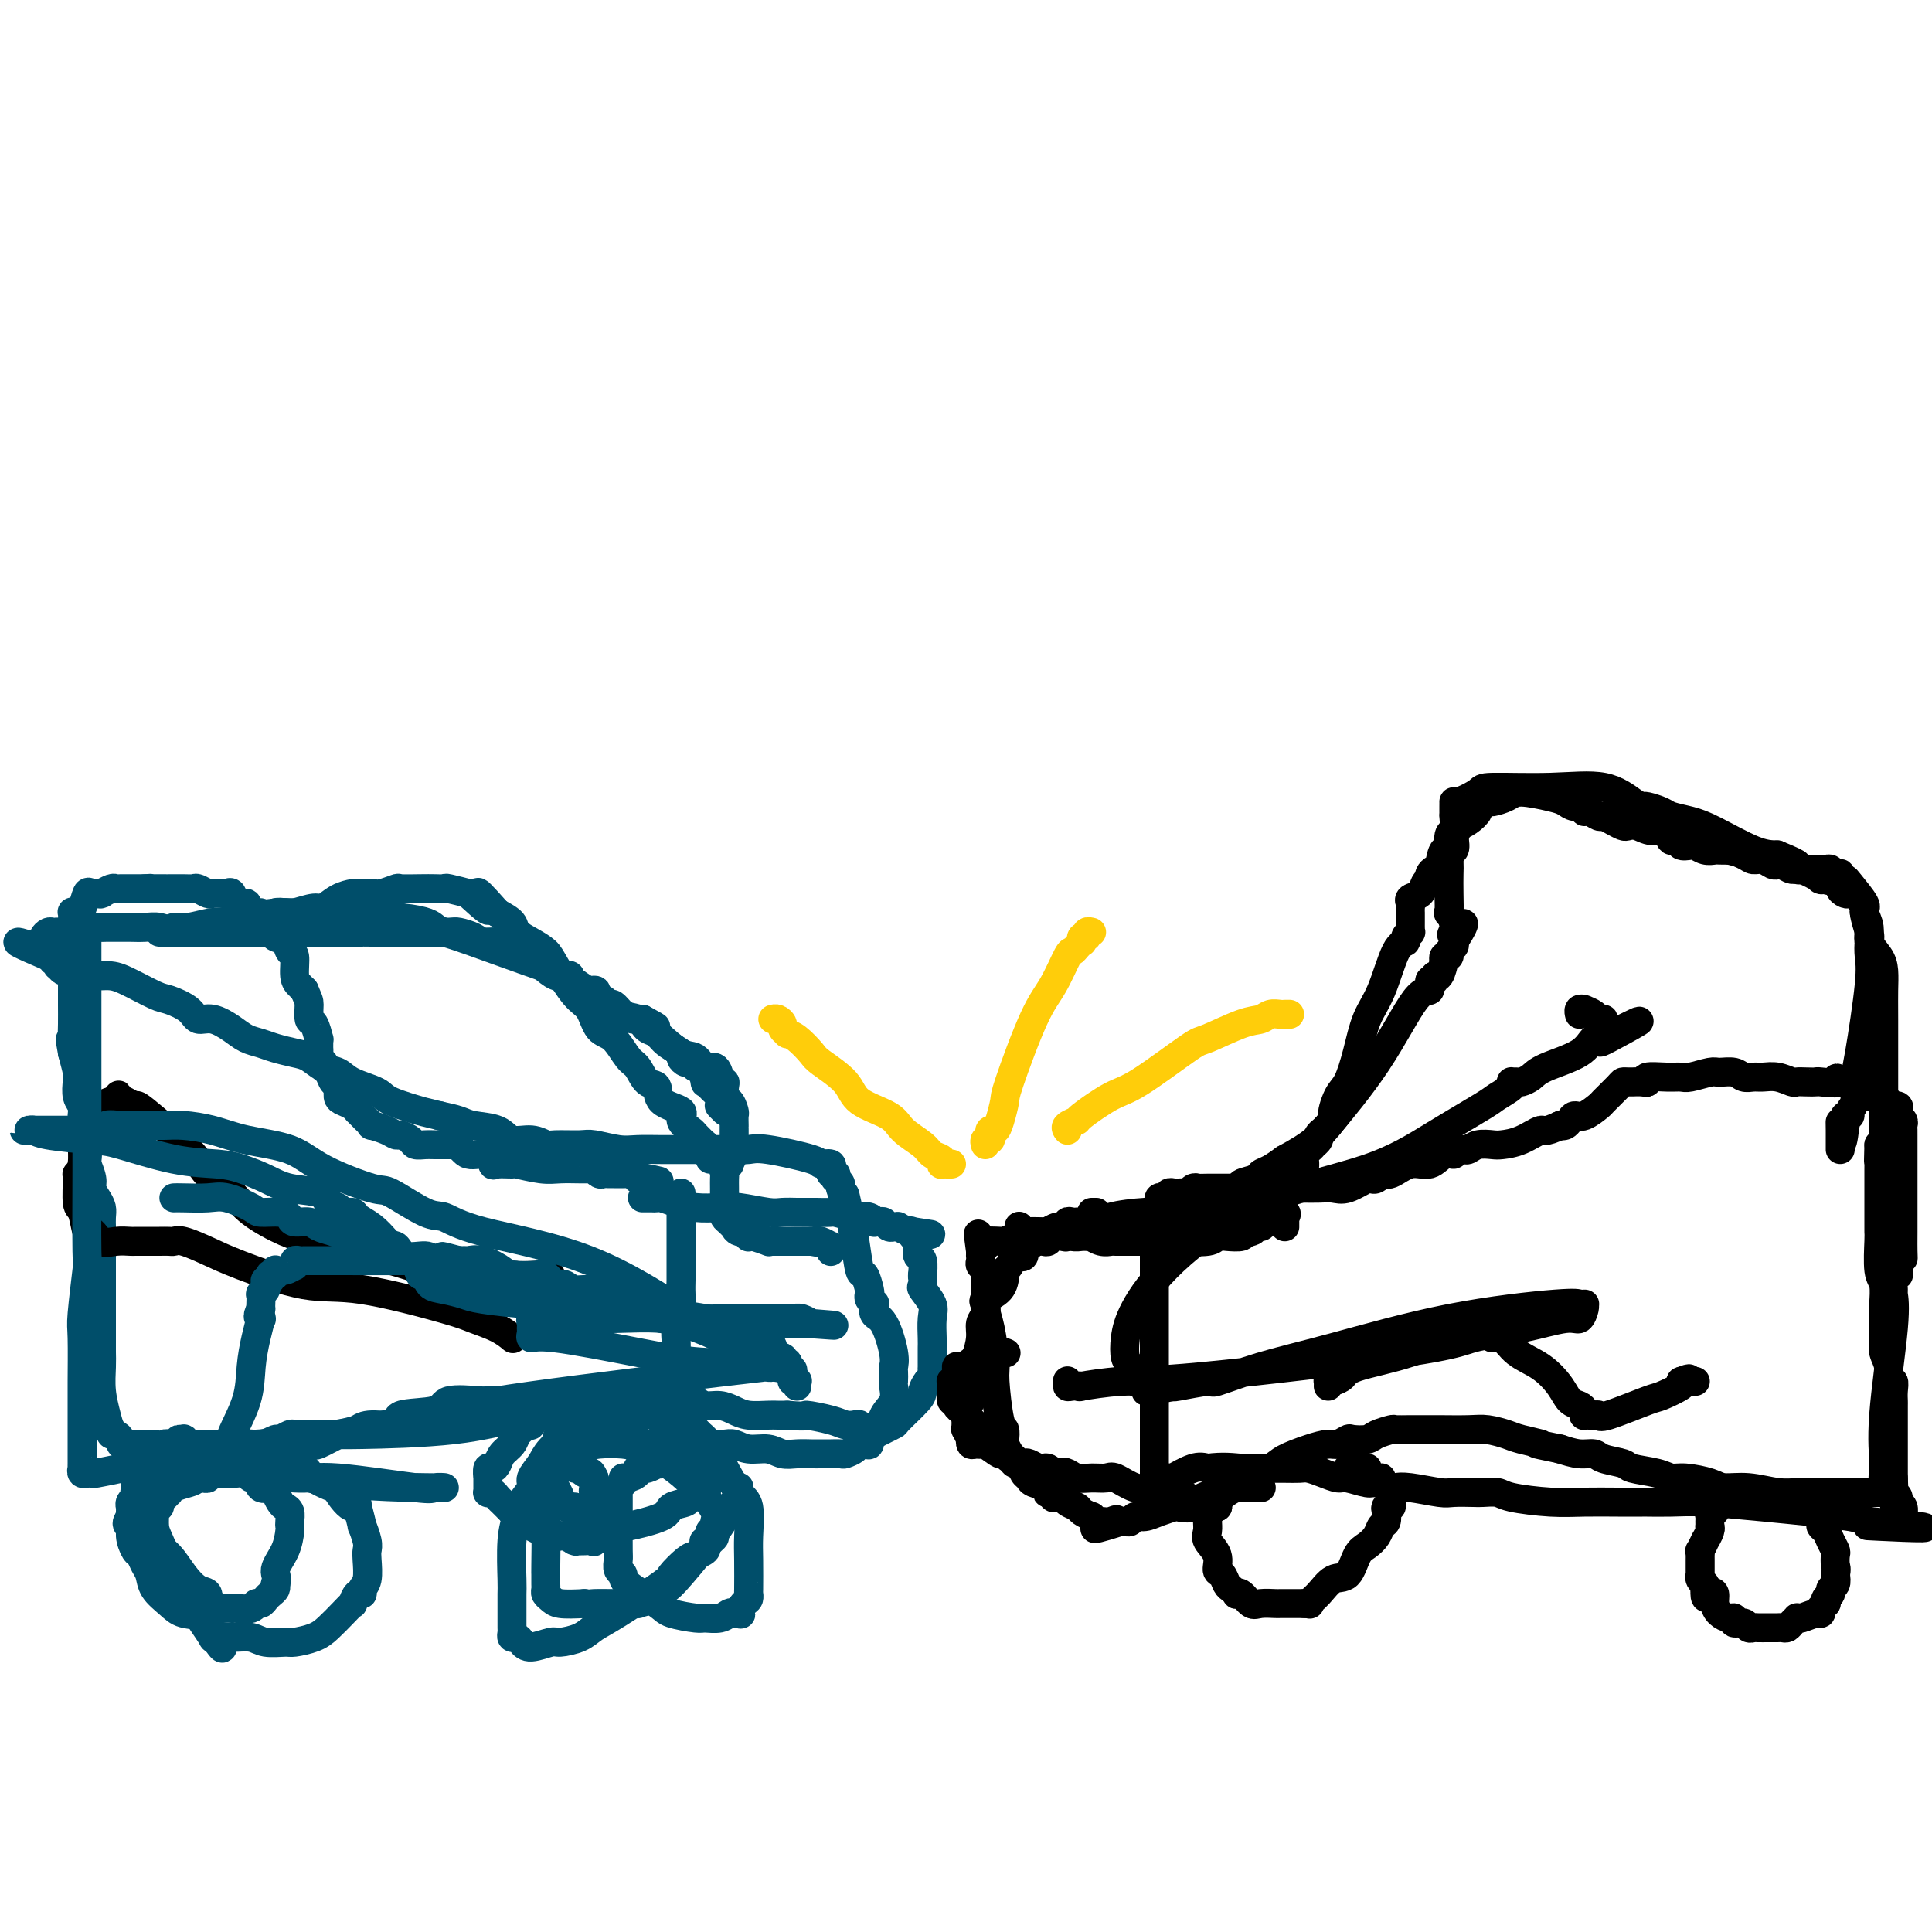 <svg viewBox='0 0 400 400' version='1.1' xmlns='http://www.w3.org/2000/svg' xmlns:xlink='http://www.w3.org/1999/xlink'><g fill='none' stroke='#000000' stroke-width='6' stroke-linecap='round' stroke-linejoin='round'><path d='M239,255c-0.000,0.301 -0.000,0.601 0,1c0.000,0.399 0.000,0.895 0,1c-0.000,0.105 -0.000,-0.181 0,0c0.000,0.181 0.000,0.831 0,2c-0.000,1.169 -0.000,2.858 0,4c0.000,1.142 0.000,1.738 0,3c-0.000,1.262 -0.000,3.190 0,5c0.000,1.810 0.000,3.504 0,5c-0.000,1.496 -0.000,2.796 0,6c0.000,3.204 0.000,8.313 0,11c-0.000,2.687 -0.000,2.954 0,4c0.000,1.046 0.000,2.871 0,4c-0.000,1.129 -0.000,1.560 0,2c0.000,0.440 0.000,0.887 0,1c-0.000,0.113 -0.001,-0.110 0,0c0.001,0.110 0.004,0.552 0,1c-0.004,0.448 -0.016,0.901 0,1c0.016,0.099 0.058,-0.155 0,0c-0.058,0.155 -0.217,0.721 0,1c0.217,0.279 0.811,0.273 1,0c0.189,-0.273 -0.028,-0.813 0,-1c0.028,-0.187 0.300,-0.023 1,0c0.700,0.023 1.827,-0.097 2,0c0.173,0.097 -0.607,0.411 0,0c0.607,-0.411 2.602,-1.546 4,-2c1.398,-0.454 2.199,-0.227 3,0'/><path d='M250,304c3.144,-0.464 5.504,-0.124 7,0c1.496,0.124 2.129,0.033 3,0c0.871,-0.033 1.979,-0.006 3,0c1.021,0.006 1.954,-0.008 3,0c1.046,0.008 2.203,0.040 3,0c0.797,-0.040 1.232,-0.150 2,0c0.768,0.150 1.867,0.561 3,1c1.133,0.439 2.300,0.906 3,1c0.700,0.094 0.932,-0.185 2,0c1.068,0.185 2.971,0.833 4,1c1.029,0.167 1.182,-0.148 2,0c0.818,0.148 2.300,0.758 3,1c0.700,0.242 0.618,0.117 1,0c0.382,-0.117 1.228,-0.227 3,0c1.772,0.227 4.471,0.792 6,1c1.529,0.208 1.889,0.058 3,0c1.111,-0.058 2.974,-0.026 4,0c1.026,0.026 1.216,0.045 2,0c0.784,-0.045 2.161,-0.156 3,0c0.839,0.156 1.140,0.578 3,1c1.860,0.422 5.279,0.845 8,1c2.721,0.155 4.744,0.042 7,0c2.256,-0.042 4.747,-0.012 7,0c2.253,0.012 4.269,0.006 5,0c0.731,-0.006 0.177,-0.013 1,0c0.823,0.013 3.024,0.045 5,0c1.976,-0.045 3.725,-0.167 7,0c3.275,0.167 8.074,0.622 12,1c3.926,0.378 6.980,0.679 10,1c3.020,0.321 6.006,0.663 8,1c1.994,0.337 2.997,0.668 4,1'/><path d='M387,315c21.599,1.928 7.097,1.249 2,1c-5.097,-0.249 -0.787,-0.067 1,0c1.787,0.067 1.053,0.019 1,0c-0.053,-0.019 0.574,-0.008 1,0c0.426,0.008 0.650,0.014 1,0c0.350,-0.014 0.827,-0.049 1,0c0.173,0.049 0.042,0.182 0,0c-0.042,-0.182 0.003,-0.679 0,-1c-0.003,-0.321 -0.055,-0.467 0,-1c0.055,-0.533 0.217,-1.454 0,-2c-0.217,-0.546 -0.814,-0.716 -1,-1c-0.186,-0.284 0.039,-0.682 0,-1c-0.039,-0.318 -0.343,-0.555 -1,-1c-0.657,-0.445 -1.668,-1.097 -2,-2c-0.332,-0.903 0.017,-2.057 0,-4c-0.017,-1.943 -0.398,-4.676 0,-10c0.398,-5.324 1.574,-13.240 2,-18c0.426,-4.760 0.100,-6.364 0,-7c-0.100,-0.636 0.026,-0.303 0,-1c-0.026,-0.697 -0.203,-2.424 0,-3c0.203,-0.576 0.785,-0.001 1,0c0.215,0.001 0.061,-0.571 0,-1c-0.061,-0.429 -0.031,-0.714 0,-1'/><path d='M393,262c0.691,-7.383 0.917,-3.340 1,-2c0.083,1.340 0.022,-0.022 0,-1c-0.022,-0.978 -0.006,-1.571 0,-4c0.006,-2.429 0.002,-6.692 0,-9c-0.002,-2.308 -0.001,-2.660 0,-4c0.001,-1.340 0.001,-3.668 0,-5c-0.001,-1.332 -0.004,-1.666 0,-2c0.004,-0.334 0.015,-0.667 0,-1c-0.015,-0.333 -0.055,-0.668 0,-1c0.055,-0.332 0.207,-0.663 0,-1c-0.207,-0.337 -0.772,-0.679 -1,-1c-0.228,-0.321 -0.118,-0.621 0,-1c0.118,-0.379 0.243,-0.837 0,-1c-0.243,-0.163 -0.853,-0.029 -1,0c-0.147,0.029 0.170,-0.045 0,0c-0.170,0.045 -0.828,0.209 -1,0c-0.172,-0.209 0.143,-0.792 0,-1c-0.143,-0.208 -0.745,-0.041 -1,0c-0.255,0.041 -0.162,-0.044 0,0c0.162,0.044 0.394,0.218 0,0c-0.394,-0.218 -1.415,-0.828 -2,-1c-0.585,-0.172 -0.733,0.094 -1,0c-0.267,-0.094 -0.652,-0.547 -1,-1c-0.348,-0.453 -0.660,-0.905 -1,-1c-0.340,-0.095 -0.707,0.167 -1,0c-0.293,-0.167 -0.512,-0.762 -1,-1c-0.488,-0.238 -1.244,-0.119 -2,0'/><path d='M381,224c-1.778,-1.547 0.277,-0.415 0,0c-0.277,0.415 -2.885,0.112 -4,0c-1.115,-0.112 -0.738,-0.034 -1,0c-0.262,0.034 -1.162,0.023 -2,0c-0.838,-0.023 -1.614,-0.059 -2,0c-0.386,0.059 -0.383,0.213 -1,0c-0.617,-0.213 -1.855,-0.793 -3,-1c-1.145,-0.207 -2.198,-0.041 -3,0c-0.802,0.041 -1.353,-0.043 -2,0c-0.647,0.043 -1.388,0.211 -2,0c-0.612,-0.211 -1.094,-0.803 -2,-1c-0.906,-0.197 -2.236,0.000 -3,0c-0.764,-0.000 -0.962,-0.197 -2,0c-1.038,0.197 -2.915,0.789 -4,1c-1.085,0.211 -1.378,0.043 -2,0c-0.622,-0.043 -1.572,0.041 -3,0c-1.428,-0.041 -3.335,-0.207 -4,0c-0.665,0.207 -0.090,0.788 0,1c0.090,0.212 -0.305,0.057 -1,0c-0.695,-0.057 -1.690,-0.014 -2,0c-0.310,0.014 0.064,0.001 0,0c-0.064,-0.001 -0.564,0.012 -1,0c-0.436,-0.012 -0.806,-0.048 -1,0c-0.194,0.048 -0.213,0.180 -1,1c-0.787,0.820 -2.343,2.328 -3,3c-0.657,0.672 -0.414,0.510 -1,1c-0.586,0.490 -2.002,1.634 -3,2c-0.998,0.366 -1.577,-0.046 -2,0c-0.423,0.046 -0.691,0.551 -1,1c-0.309,0.449 -0.660,0.843 -1,1c-0.340,0.157 -0.670,0.079 -1,0'/><path d='M323,233c-3.507,1.668 -3.275,0.838 -4,1c-0.725,0.162 -2.407,1.315 -4,2c-1.593,0.685 -3.095,0.901 -4,1c-0.905,0.099 -1.212,0.079 -2,0c-0.788,-0.079 -2.058,-0.219 -3,0c-0.942,0.219 -1.557,0.795 -2,1c-0.443,0.205 -0.712,0.039 -1,0c-0.288,-0.039 -0.593,0.050 -1,0c-0.407,-0.050 -0.916,-0.240 -1,0c-0.084,0.240 0.255,0.909 0,1c-0.255,0.091 -1.105,-0.397 -2,0c-0.895,0.397 -1.836,1.679 -3,2c-1.164,0.321 -2.550,-0.320 -4,0c-1.450,0.320 -2.963,1.600 -4,2c-1.037,0.400 -1.597,-0.082 -2,0c-0.403,0.082 -0.649,0.726 -1,1c-0.351,0.274 -0.807,0.179 -1,0c-0.193,-0.179 -0.125,-0.440 -1,0c-0.875,0.440 -2.695,1.582 -4,2c-1.305,0.418 -2.095,0.112 -3,0c-0.905,-0.112 -1.925,-0.030 -3,0c-1.075,0.030 -2.204,0.008 -3,0c-0.796,-0.008 -1.260,-0.002 -2,0c-0.740,0.002 -1.756,0.001 -2,0c-0.244,-0.001 0.286,-0.000 0,0c-0.286,0.000 -1.386,0.000 -2,0c-0.614,-0.000 -0.742,-0.000 -1,0c-0.258,0.000 -0.647,0.000 -1,0c-0.353,-0.000 -0.672,-0.000 -1,0c-0.328,0.000 -0.665,0.000 -1,0c-0.335,-0.000 -0.667,-0.000 -1,0'/><path d='M259,246c-3.438,0.001 -2.035,0.004 -3,0c-0.965,-0.004 -4.300,-0.015 -6,0c-1.700,0.015 -1.765,0.057 -2,0c-0.235,-0.057 -0.641,-0.211 -1,0c-0.359,0.211 -0.671,0.789 -1,1c-0.329,0.211 -0.676,0.057 -1,0c-0.324,-0.057 -0.627,-0.016 -1,0c-0.373,0.016 -0.817,0.008 -1,0c-0.183,-0.008 -0.104,-0.016 0,0c0.104,0.016 0.234,0.056 0,0c-0.234,-0.056 -0.833,-0.208 -1,0c-0.167,0.208 0.099,0.776 0,1c-0.099,0.224 -0.562,0.102 -1,0c-0.438,-0.102 -0.849,-0.185 -1,0c-0.151,0.185 -0.040,0.638 0,1c0.040,0.362 0.011,0.632 0,1c-0.011,0.368 -0.003,0.834 0,1c0.003,0.166 0.001,0.033 0,0c-0.001,-0.033 -0.000,0.034 0,0c0.000,-0.034 0.000,-0.168 0,0c-0.000,0.168 -0.000,0.637 0,1c0.000,0.363 0.000,0.619 0,1c-0.000,0.381 -0.000,0.886 0,1c0.000,0.114 0.000,-0.161 0,0c-0.000,0.161 -0.000,0.760 0,1c0.000,0.240 0.000,0.120 0,0'/><path d='M240,255c-0.138,1.018 0.015,0.063 0,0c-0.015,-0.063 -0.200,0.768 0,1c0.200,0.232 0.786,-0.134 1,0c0.214,0.134 0.058,0.767 0,1c-0.058,0.233 -0.016,0.067 0,0c0.016,-0.067 0.008,-0.033 0,0'/><path d='M261,308c0.120,-0.000 0.239,-0.000 0,0c-0.239,0.000 -0.838,0.000 -1,0c-0.162,-0.000 0.112,-0.001 0,0c-0.112,0.001 -0.610,0.002 -1,0c-0.390,-0.002 -0.673,-0.008 -1,0c-0.327,0.008 -0.698,0.031 -1,0c-0.302,-0.031 -0.533,-0.115 -1,0c-0.467,0.115 -1.169,0.430 -2,1c-0.831,0.570 -1.792,1.395 -2,2c-0.208,0.605 0.337,0.991 0,1c-0.337,0.009 -1.557,-0.360 -2,0c-0.443,0.360 -0.111,1.450 0,2c0.111,0.550 0.001,0.561 0,1c-0.001,0.439 0.108,1.307 0,2c-0.108,0.693 -0.432,1.212 0,2c0.432,0.788 1.621,1.846 2,3c0.379,1.154 -0.052,2.404 0,3c0.052,0.596 0.588,0.539 1,1c0.412,0.461 0.701,1.442 1,2c0.299,0.558 0.608,0.693 1,1c0.392,0.307 0.866,0.786 1,1c0.134,0.214 -0.073,0.162 0,0c0.073,-0.162 0.424,-0.436 1,0c0.576,0.436 1.375,1.581 2,2c0.625,0.419 1.076,0.112 2,0c0.924,-0.112 2.320,-0.030 3,0c0.680,0.030 0.645,0.008 1,0c0.355,-0.008 1.102,-0.002 2,0c0.898,0.002 1.949,0.001 3,0'/><path d='M270,332c1.844,0.073 0.955,0.255 1,0c0.045,-0.255 1.023,-0.946 2,-2c0.977,-1.054 1.953,-2.470 3,-3c1.047,-0.530 2.164,-0.173 3,-1c0.836,-0.827 1.391,-2.836 2,-4c0.609,-1.164 1.274,-1.481 2,-2c0.726,-0.519 1.514,-1.239 2,-2c0.486,-0.761 0.670,-1.562 1,-2c0.330,-0.438 0.806,-0.513 1,-1c0.194,-0.487 0.105,-1.387 0,-2c-0.105,-0.613 -0.225,-0.938 0,-1c0.225,-0.062 0.794,0.138 1,0c0.206,-0.138 0.047,-0.614 0,-1c-0.047,-0.386 0.016,-0.682 0,-1c-0.016,-0.318 -0.111,-0.659 0,-1c0.111,-0.341 0.429,-0.683 0,-1c-0.429,-0.317 -1.603,-0.611 -2,-1c-0.397,-0.389 -0.015,-0.875 0,-1c0.015,-0.125 -0.338,0.110 -1,0c-0.662,-0.110 -1.634,-0.565 -2,-1c-0.366,-0.435 -0.126,-0.849 0,-1c0.126,-0.151 0.139,-0.041 0,0c-0.139,0.041 -0.429,0.011 -1,0c-0.571,-0.011 -1.423,-0.003 -2,0c-0.577,0.003 -0.879,0.001 -1,0c-0.121,-0.001 -0.060,-0.000 0,0'/><path d='M355,312c-0.002,-0.009 -0.004,-0.017 0,0c0.004,0.017 0.015,0.060 0,0c-0.015,-0.060 -0.057,-0.224 0,0c0.057,0.224 0.211,0.834 0,1c-0.211,0.166 -0.789,-0.114 -1,0c-0.211,0.114 -0.055,0.621 0,1c0.055,0.379 0.011,0.632 0,1c-0.011,0.368 0.012,0.853 0,1c-0.012,0.147 -0.060,-0.044 0,0c0.060,0.044 0.226,0.322 0,1c-0.226,0.678 -0.845,1.755 -1,2c-0.155,0.245 0.155,-0.341 0,0c-0.155,0.341 -0.773,1.610 -1,2c-0.227,0.390 -0.061,-0.099 0,0c0.061,0.099 0.016,0.787 0,1c-0.016,0.213 -0.004,-0.048 0,0c0.004,0.048 0.001,0.404 0,1c-0.001,0.596 -0.001,1.431 0,2c0.001,0.569 0.004,0.874 0,1c-0.004,0.126 -0.015,0.075 0,0c0.015,-0.075 0.056,-0.175 0,0c-0.056,0.175 -0.207,0.624 0,1c0.207,0.376 0.774,0.679 1,1c0.226,0.321 0.113,0.661 0,1'/><path d='M353,329c-0.146,2.881 0.489,1.585 1,1c0.511,-0.585 0.898,-0.459 1,0c0.102,0.459 -0.079,1.251 0,2c0.079,0.749 0.420,1.453 1,2c0.580,0.547 1.398,0.935 2,1c0.602,0.065 0.988,-0.193 1,0c0.012,0.193 -0.349,0.836 0,1c0.349,0.164 1.407,-0.152 2,0c0.593,0.152 0.722,0.773 1,1c0.278,0.227 0.704,0.061 1,0c0.296,-0.061 0.460,-0.017 1,0c0.540,0.017 1.454,0.005 2,0c0.546,-0.005 0.723,-0.004 1,0c0.277,0.004 0.652,0.012 1,0c0.348,-0.012 0.667,-0.042 1,0c0.333,0.042 0.679,0.156 1,0c0.321,-0.156 0.618,-0.582 1,-1c0.382,-0.418 0.848,-0.829 1,-1c0.152,-0.171 -0.012,-0.102 0,0c0.012,0.102 0.198,0.239 1,0c0.802,-0.239 2.219,-0.853 3,-1c0.781,-0.147 0.928,0.172 1,0c0.072,-0.172 0.071,-0.834 0,-1c-0.071,-0.166 -0.211,0.163 0,0c0.211,-0.163 0.774,-0.817 1,-1c0.226,-0.183 0.117,0.106 0,0c-0.117,-0.106 -0.241,-0.609 0,-1c0.241,-0.391 0.848,-0.672 1,-1c0.152,-0.328 -0.151,-0.704 0,-1c0.151,-0.296 0.758,-0.513 1,-1c0.242,-0.487 0.121,-1.243 0,-2'/><path d='M380,326c0.313,-1.269 0.095,-1.443 0,-2c-0.095,-0.557 -0.068,-1.497 0,-2c0.068,-0.503 0.177,-0.567 0,-1c-0.177,-0.433 -0.639,-1.233 -1,-2c-0.361,-0.767 -0.621,-1.502 -1,-2c-0.379,-0.498 -0.876,-0.760 -1,-1c-0.124,-0.240 0.124,-0.457 0,-1c-0.124,-0.543 -0.620,-1.413 -1,-2c-0.380,-0.587 -0.645,-0.892 -1,-1c-0.355,-0.108 -0.799,-0.019 -1,0c-0.201,0.019 -0.158,-0.033 0,0c0.158,0.033 0.431,0.153 0,0c-0.431,-0.153 -1.566,-0.577 -2,-1c-0.434,-0.423 -0.168,-0.845 0,-1c0.168,-0.155 0.238,-0.042 0,0c-0.238,0.042 -0.782,0.012 -1,0c-0.218,-0.012 -0.109,-0.006 0,0'/></g>
<g fill='none' stroke='#004E6A' stroke-width='6' stroke-linecap='round' stroke-linejoin='round'><path d='M141,247c-0.000,0.368 -0.000,0.736 0,1c0.000,0.264 0.000,0.425 0,1c-0.000,0.575 -0.000,1.563 0,2c0.000,0.437 0.000,0.323 0,1c-0.000,0.677 -0.000,2.146 0,3c0.000,0.854 0.001,1.094 0,2c-0.001,0.906 -0.004,2.479 0,4c0.004,1.521 0.015,2.992 0,4c-0.015,1.008 -0.057,1.554 0,3c0.057,1.446 0.212,3.792 0,5c-0.212,1.208 -0.793,1.279 -1,2c-0.207,0.721 -0.041,2.093 0,3c0.041,0.907 -0.042,1.349 0,2c0.042,0.651 0.208,1.510 0,2c-0.208,0.490 -0.792,0.612 -1,1c-0.208,0.388 -0.042,1.042 0,2c0.042,0.958 -0.041,2.221 0,3c0.041,0.779 0.207,1.073 0,2c-0.207,0.927 -0.788,2.486 -1,3c-0.212,0.514 -0.057,-0.017 0,0c0.057,0.017 0.015,0.582 0,1c-0.015,0.418 -0.003,0.690 0,1c0.003,0.310 -0.003,0.657 0,1c0.003,0.343 0.015,0.680 0,1c-0.015,0.320 -0.055,0.622 0,1c0.055,0.378 0.207,0.833 0,1c-0.207,0.167 -0.773,0.048 -1,0c-0.227,-0.048 -0.113,-0.024 0,0'/><path d='M137,299c-0.555,8.044 0.059,2.155 0,0c-0.059,-2.155 -0.789,-0.577 -1,0c-0.211,0.577 0.097,0.154 0,0c-0.097,-0.154 -0.601,-0.040 -1,0c-0.399,0.040 -0.695,0.007 -1,0c-0.305,-0.007 -0.620,0.014 -1,0c-0.380,-0.014 -0.827,-0.063 -1,0c-0.173,0.063 -0.073,0.237 0,0c0.073,-0.237 0.120,-0.885 0,-1c-0.120,-0.115 -0.407,0.301 -1,0c-0.593,-0.301 -1.491,-1.321 -2,-2c-0.509,-0.679 -0.628,-1.017 -1,-1c-0.372,0.017 -0.995,0.390 -2,0c-1.005,-0.390 -2.391,-1.544 -3,-2c-0.609,-0.456 -0.442,-0.213 -1,0c-0.558,0.213 -1.843,0.397 -3,0c-1.157,-0.397 -2.187,-1.374 -3,-2c-0.813,-0.626 -1.410,-0.900 -2,-1c-0.590,-0.100 -1.174,-0.027 -2,0c-0.826,0.027 -1.894,0.008 -3,0c-1.106,-0.008 -2.251,-0.004 -3,0c-0.749,0.004 -1.101,0.008 -2,0c-0.899,-0.008 -2.344,-0.029 -3,0c-0.656,0.029 -0.521,0.106 -2,0c-1.479,-0.106 -4.570,-0.397 -6,0c-1.430,0.397 -1.198,1.482 -3,2c-1.802,0.518 -5.638,0.469 -7,1c-1.362,0.531 -0.251,1.643 -1,2c-0.749,0.357 -3.357,-0.041 -5,0c-1.643,0.041 -2.322,0.520 -3,1'/><path d='M74,296c-3.615,1.033 -3.153,0.617 -4,1c-0.847,0.383 -3.004,1.567 -4,2c-0.996,0.433 -0.832,0.116 -2,0c-1.168,-0.116 -3.668,-0.031 -5,0c-1.332,0.031 -1.495,0.007 -2,0c-0.505,-0.007 -1.350,0.002 -2,0c-0.650,-0.002 -1.104,-0.014 -2,0c-0.896,0.014 -2.232,0.056 -3,0c-0.768,-0.056 -0.967,-0.210 -2,0c-1.033,0.210 -2.900,0.785 -4,1c-1.100,0.215 -1.433,0.072 -2,0c-0.567,-0.072 -1.369,-0.072 -2,0c-0.631,0.072 -1.089,0.215 -2,0c-0.911,-0.215 -2.273,-0.790 -3,-1c-0.727,-0.210 -0.820,-0.056 -1,0c-0.180,0.056 -0.447,0.015 -1,0c-0.553,-0.015 -1.391,-0.004 -2,0c-0.609,0.004 -0.989,0.001 -1,0c-0.011,-0.001 0.347,0.000 0,0c-0.347,-0.000 -1.399,-0.003 -2,0c-0.601,0.003 -0.752,0.011 -1,0c-0.248,-0.011 -0.592,-0.041 -1,0c-0.408,0.041 -0.880,0.152 -1,0c-0.120,-0.152 0.112,-0.566 0,-1c-0.112,-0.434 -0.569,-0.886 -1,-1c-0.431,-0.114 -0.838,0.110 -1,0c-0.162,-0.110 -0.081,-0.555 0,-1'/><path d='M23,296c-0.475,-0.910 -0.663,-1.686 -1,-3c-0.337,-1.314 -0.822,-3.167 -1,-5c-0.178,-1.833 -0.048,-3.648 0,-5c0.048,-1.352 0.013,-2.243 0,-3c-0.013,-0.757 -0.003,-1.381 0,-2c0.003,-0.619 0.001,-1.234 0,-2c-0.001,-0.766 -0.000,-1.683 0,-3c0.000,-1.317 0.000,-3.035 0,-4c-0.000,-0.965 -0.000,-1.177 0,-2c0.000,-0.823 -0.000,-2.259 0,-3c0.000,-0.741 0.000,-0.789 0,-2c-0.000,-1.211 -0.000,-3.584 0,-5c0.000,-1.416 0.001,-1.874 0,-2c-0.001,-0.126 -0.003,0.080 0,0c0.003,-0.080 0.011,-0.444 0,-1c-0.011,-0.556 -0.040,-1.302 0,-2c0.040,-0.698 0.151,-1.347 0,-2c-0.151,-0.653 -0.562,-1.311 -1,-2c-0.438,-0.689 -0.901,-1.408 -1,-2c-0.099,-0.592 0.166,-1.055 0,-2c-0.166,-0.945 -0.762,-2.371 -1,-3c-0.238,-0.629 -0.117,-0.462 0,-1c0.117,-0.538 0.228,-1.783 0,-3c-0.228,-1.217 -0.797,-2.408 -1,-3c-0.203,-0.592 -0.041,-0.585 0,-1c0.041,-0.415 -0.041,-1.250 0,-2c0.041,-0.750 0.204,-1.414 0,-2c-0.204,-0.586 -0.776,-1.095 -1,-2c-0.224,-0.905 -0.099,-2.205 0,-3c0.099,-0.795 0.171,-1.084 0,-2c-0.171,-0.916 -0.586,-2.458 -1,-4'/><path d='M15,218c-0.928,-5.090 -0.249,-1.814 0,-1c0.249,0.814 0.067,-0.835 0,-2c-0.067,-1.165 -0.018,-1.846 0,-3c0.018,-1.154 0.005,-2.780 0,-4c-0.005,-1.220 -0.001,-2.033 0,-3c0.001,-0.967 0.000,-2.089 0,-3c-0.000,-0.911 -0.000,-1.610 0,-2c0.000,-0.390 0.000,-0.471 0,-1c-0.000,-0.529 -0.000,-1.505 0,-2c0.000,-0.495 0.000,-0.511 0,-1c-0.000,-0.489 -0.000,-1.453 0,-2c0.000,-0.547 0.000,-0.676 0,-1c-0.000,-0.324 -0.001,-0.843 0,-1c0.001,-0.157 0.003,0.049 0,0c-0.003,-0.049 -0.012,-0.354 0,-1c0.012,-0.646 0.045,-1.635 0,-2c-0.045,-0.365 -0.168,-0.108 0,0c0.168,0.108 0.627,0.068 1,0c0.373,-0.068 0.661,-0.162 1,-1c0.339,-0.838 0.730,-2.420 1,-3c0.270,-0.580 0.419,-0.159 1,0c0.581,0.159 1.595,0.057 2,0c0.405,-0.057 0.203,-0.068 0,0c-0.203,0.068 -0.405,0.214 0,0c0.405,-0.214 1.418,-0.789 2,-1c0.582,-0.211 0.733,-0.056 1,0c0.267,0.056 0.652,0.015 1,0c0.348,-0.015 0.660,-0.004 1,0c0.340,0.004 0.707,0.001 1,0c0.293,-0.001 0.512,-0.000 1,0c0.488,0.000 1.244,0.000 2,0'/><path d='M30,184c2.127,-0.155 1.445,-0.041 1,0c-0.445,0.041 -0.653,0.011 0,0c0.653,-0.011 2.167,-0.003 3,0c0.833,0.003 0.987,0.001 1,0c0.013,-0.001 -0.114,-0.001 0,0c0.114,0.001 0.468,0.004 1,0c0.532,-0.004 1.241,-0.015 2,0c0.759,0.015 1.569,0.056 2,0c0.431,-0.056 0.482,-0.211 1,0c0.518,0.211 1.501,0.786 2,1c0.499,0.214 0.514,0.065 1,0c0.486,-0.065 1.445,-0.046 2,0c0.555,0.046 0.708,0.120 1,0c0.292,-0.120 0.722,-0.435 1,0c0.278,0.435 0.403,1.619 1,2c0.597,0.381 1.667,-0.042 2,0c0.333,0.042 -0.070,0.549 0,1c0.070,0.451 0.614,0.847 1,1c0.386,0.153 0.615,0.065 1,0c0.385,-0.065 0.927,-0.105 1,0c0.073,0.105 -0.322,0.357 0,1c0.322,0.643 1.361,1.677 2,2c0.639,0.323 0.878,-0.064 1,0c0.122,0.064 0.128,0.578 0,1c-0.128,0.422 -0.389,0.753 0,1c0.389,0.247 1.428,0.409 2,1c0.572,0.591 0.678,1.611 1,2c0.322,0.389 0.859,0.145 1,1c0.141,0.855 -0.116,2.807 0,4c0.116,1.193 0.605,1.627 1,2c0.395,0.373 0.698,0.687 1,1'/><path d='M63,205c0.857,2.047 1.000,2.166 1,3c-0.000,0.834 -0.144,2.384 0,3c0.144,0.616 0.574,0.298 1,1c0.426,0.702 0.846,2.424 1,3c0.154,0.576 0.040,0.004 0,0c-0.040,-0.004 -0.007,0.558 0,1c0.007,0.442 -0.013,0.763 0,1c0.013,0.237 0.059,0.391 0,1c-0.059,0.609 -0.223,1.673 0,2c0.223,0.327 0.834,-0.082 1,0c0.166,0.082 -0.114,0.656 0,1c0.114,0.344 0.621,0.459 1,1c0.379,0.541 0.630,1.507 1,2c0.370,0.493 0.860,0.514 1,1c0.140,0.486 -0.068,1.436 0,2c0.068,0.564 0.414,0.743 1,1c0.586,0.257 1.414,0.593 2,1c0.586,0.407 0.932,0.883 1,1c0.068,0.117 -0.142,-0.127 0,0c0.142,0.127 0.636,0.625 1,1c0.364,0.375 0.598,0.626 1,1c0.402,0.374 0.971,0.870 1,1c0.029,0.130 -0.483,-0.106 0,0c0.483,0.106 1.960,0.554 3,1c1.040,0.446 1.644,0.890 2,1c0.356,0.110 0.464,-0.114 1,0c0.536,0.114 1.500,0.566 2,1c0.500,0.434 0.536,0.848 1,1c0.464,0.152 1.356,0.041 2,0c0.644,-0.041 1.041,-0.012 2,0c0.959,0.012 2.479,0.006 4,0'/><path d='M94,237c1.690,0.486 1.914,1.700 3,2c1.086,0.300 3.033,-0.313 4,0c0.967,0.313 0.954,1.552 1,2c0.046,0.448 0.149,0.106 1,0c0.851,-0.106 2.448,0.024 3,0c0.552,-0.024 0.060,-0.203 1,0c0.940,0.203 3.314,0.787 5,1c1.686,0.213 2.686,0.056 4,0c1.314,-0.056 2.944,-0.011 4,0c1.056,0.011 1.540,-0.011 2,0c0.460,0.011 0.897,0.056 1,0c0.103,-0.056 -0.127,-0.211 0,0c0.127,0.211 0.613,0.789 1,1c0.387,0.211 0.677,0.057 1,0c0.323,-0.057 0.679,-0.015 1,0c0.321,0.015 0.607,0.004 1,0c0.393,-0.004 0.893,-0.001 1,0c0.107,0.001 -0.179,0.001 0,0c0.179,-0.001 0.822,-0.001 1,0c0.178,0.001 -0.110,0.004 0,0c0.110,-0.004 0.617,-0.015 1,0c0.383,0.015 0.641,0.057 1,0c0.359,-0.057 0.818,-0.211 1,0c0.182,0.211 0.088,0.788 0,1c-0.088,0.212 -0.168,0.061 0,0c0.168,-0.061 0.584,-0.030 1,0'/><path d='M133,244c6.289,1.089 2.511,0.311 1,0c-1.511,-0.311 -0.756,-0.156 0,0'/><path d='M28,307c-0.000,0.455 -0.000,0.909 0,1c0.000,0.091 0.000,-0.183 0,0c-0.000,0.183 -0.001,0.823 0,1c0.001,0.177 0.004,-0.111 0,0c-0.004,0.111 -0.016,0.619 0,1c0.016,0.381 0.060,0.636 0,1c-0.060,0.364 -0.223,0.837 0,1c0.223,0.163 0.832,0.014 1,0c0.168,-0.014 -0.104,0.106 0,1c0.104,0.894 0.583,2.563 1,3c0.417,0.437 0.772,-0.359 1,0c0.228,0.359 0.328,1.874 1,3c0.672,1.126 1.916,1.865 3,3c1.084,1.135 2.007,2.667 3,4c0.993,1.333 2.054,2.466 3,3c0.946,0.534 1.776,0.469 2,1c0.224,0.531 -0.157,1.659 0,2c0.157,0.341 0.851,-0.105 1,0c0.149,0.105 -0.246,0.760 0,1c0.246,0.240 1.134,0.065 2,0c0.866,-0.065 1.709,-0.022 2,0c0.291,0.022 0.028,0.021 0,0c-0.028,-0.021 0.178,-0.061 1,0c0.822,0.061 2.262,0.224 3,0c0.738,-0.224 0.776,-0.833 1,-1c0.224,-0.167 0.635,0.110 1,0c0.365,-0.110 0.686,-0.607 1,-1c0.314,-0.393 0.623,-0.683 1,-1c0.377,-0.317 0.822,-0.662 1,-1c0.178,-0.338 0.089,-0.669 0,-1'/><path d='M57,328c0.668,-1.272 -0.161,-1.950 0,-3c0.161,-1.050 1.312,-2.470 2,-4c0.688,-1.530 0.913,-3.170 1,-4c0.087,-0.830 0.034,-0.851 0,-1c-0.034,-0.149 -0.051,-0.424 0,-1c0.051,-0.576 0.169,-1.451 0,-2c-0.169,-0.549 -0.627,-0.772 -1,-1c-0.373,-0.228 -0.663,-0.461 -1,-1c-0.337,-0.539 -0.720,-1.383 -1,-2c-0.280,-0.617 -0.455,-1.006 -1,-1c-0.545,0.006 -1.459,0.408 -2,0c-0.541,-0.408 -0.709,-1.626 -1,-2c-0.291,-0.374 -0.705,0.096 -1,0c-0.295,-0.096 -0.469,-0.758 -1,-1c-0.531,-0.242 -1.417,-0.065 -2,0c-0.583,0.065 -0.862,0.018 -1,0c-0.138,-0.018 -0.136,-0.006 0,0c0.136,0.006 0.405,0.005 0,0c-0.405,-0.005 -1.485,-0.015 -2,0c-0.515,0.015 -0.464,0.057 -1,0c-0.536,-0.057 -1.659,-0.211 -2,0c-0.341,0.211 0.101,0.788 0,1c-0.101,0.212 -0.743,0.061 -1,0c-0.257,-0.061 -0.128,-0.030 0,0'/><path d='M116,293c0.131,0.000 0.261,0.000 0,0c-0.261,-0.000 -0.914,-0.000 -1,0c-0.086,0.000 0.394,0.001 0,0c-0.394,-0.001 -1.661,-0.002 -2,0c-0.339,0.002 0.250,0.008 0,0c-0.250,-0.008 -1.338,-0.031 -2,0c-0.662,0.031 -0.898,0.117 -1,0c-0.102,-0.117 -0.069,-0.435 0,0c0.069,0.435 0.174,1.625 0,2c-0.174,0.375 -0.628,-0.066 -1,0c-0.372,0.066 -0.663,0.637 -1,1c-0.337,0.363 -0.720,0.518 -1,1c-0.280,0.482 -0.457,1.290 -1,2c-0.543,0.710 -1.452,1.322 -2,2c-0.548,0.678 -0.735,1.421 -1,2c-0.265,0.579 -0.607,0.995 -1,1c-0.393,0.005 -0.837,-0.402 -1,0c-0.163,0.402 -0.044,1.614 0,2c0.044,0.386 0.012,-0.054 0,0c-0.012,0.054 -0.004,0.603 0,1c0.004,0.397 0.004,0.641 0,1c-0.004,0.359 -0.012,0.831 0,1c0.012,0.169 0.045,0.034 0,0c-0.045,-0.034 -0.167,0.032 0,0c0.167,-0.032 0.622,-0.163 1,0c0.378,0.163 0.679,0.621 1,1c0.321,0.379 0.663,0.679 1,1c0.337,0.321 0.668,0.663 1,1c0.332,0.337 0.666,0.668 1,1'/><path d='M106,313c0.719,1.343 0.517,0.201 1,0c0.483,-0.201 1.653,0.538 2,1c0.347,0.462 -0.128,0.646 0,1c0.128,0.354 0.860,0.879 1,1c0.140,0.121 -0.314,-0.160 0,0c0.314,0.160 1.394,0.761 2,1c0.606,0.239 0.739,0.116 1,0c0.261,-0.116 0.652,-0.223 1,0c0.348,0.223 0.654,0.778 1,1c0.346,0.222 0.732,0.112 1,0c0.268,-0.112 0.417,-0.226 1,0c0.583,0.226 1.600,0.792 2,1c0.400,0.208 0.182,0.058 0,0c-0.182,-0.058 -0.330,-0.023 0,0c0.330,0.023 1.136,0.034 2,0c0.864,-0.034 1.787,-0.113 2,0c0.213,0.113 -0.283,0.419 0,0c0.283,-0.419 1.344,-1.561 2,-2c0.656,-0.439 0.908,-0.173 1,0c0.092,0.173 0.025,0.254 0,0c-0.025,-0.254 -0.007,-0.842 0,-1c0.007,-0.158 0.002,0.113 0,0c-0.002,-0.113 -0.002,-0.611 0,-1c0.002,-0.389 0.007,-0.667 0,-1c-0.007,-0.333 -0.026,-0.719 0,-1c0.026,-0.281 0.098,-0.456 0,-1c-0.098,-0.544 -0.366,-1.455 -1,-2c-0.634,-0.545 -1.634,-0.723 -2,-1c-0.366,-0.277 -0.099,-0.651 0,-1c0.099,-0.349 0.028,-0.671 0,-1c-0.028,-0.329 -0.014,-0.664 0,-1'/><path d='M123,306c-0.647,-1.480 -0.766,-1.181 -1,-1c-0.234,0.181 -0.585,0.245 -1,0c-0.415,-0.245 -0.895,-0.798 -1,-1c-0.105,-0.202 0.164,-0.055 0,0c-0.164,0.055 -0.761,0.016 -1,0c-0.239,-0.016 -0.119,-0.008 0,0'/><path d='M133,248c0.336,0.002 0.673,0.003 1,0c0.327,-0.003 0.645,-0.011 1,0c0.355,0.011 0.749,0.042 1,0c0.251,-0.042 0.360,-0.156 1,0c0.640,0.156 1.810,0.581 3,1c1.190,0.419 2.401,0.830 4,1c1.599,0.170 3.588,0.098 5,0c1.412,-0.098 2.247,-0.222 4,0c1.753,0.222 4.425,0.792 6,1c1.575,0.208 2.055,0.056 3,0c0.945,-0.056 2.356,-0.015 3,0c0.644,0.015 0.523,0.003 1,0c0.477,-0.003 1.554,0.003 2,0c0.446,-0.003 0.261,-0.015 1,0c0.739,0.015 2.401,0.055 3,0c0.599,-0.055 0.136,-0.207 1,0c0.864,0.207 3.054,0.773 4,1c0.946,0.227 0.649,0.114 1,0c0.351,-0.114 1.351,-0.228 2,0c0.649,0.228 0.947,0.797 1,1c0.053,0.203 -0.139,0.040 0,0c0.139,-0.040 0.611,0.042 1,0c0.389,-0.042 0.697,-0.207 1,0c0.303,0.207 0.601,0.787 1,1c0.399,0.213 0.899,0.061 1,0c0.101,-0.061 -0.197,-0.030 0,0c0.197,0.030 0.888,0.060 1,0c0.112,-0.060 -0.354,-0.208 0,0c0.354,0.208 1.530,0.774 2,1c0.470,0.226 0.235,0.113 0,0'/><path d='M188,255c8.731,1.100 3.057,0.351 1,0c-2.057,-0.351 -0.499,-0.305 0,0c0.499,0.305 -0.062,0.868 0,1c0.062,0.132 0.748,-0.168 1,0c0.252,0.168 0.071,0.802 0,1c-0.071,0.198 -0.033,-0.041 0,0c0.033,0.041 0.061,0.362 0,1c-0.061,0.638 -0.213,1.595 0,2c0.213,0.405 0.790,0.259 1,1c0.210,0.741 0.054,2.368 0,3c-0.054,0.632 -0.007,0.270 0,0c0.007,-0.270 -0.026,-0.446 0,0c0.026,0.446 0.112,1.516 0,2c-0.112,0.484 -0.422,0.381 0,1c0.422,0.619 1.577,1.959 2,3c0.423,1.041 0.113,1.785 0,3c-0.113,1.215 -0.030,2.903 0,4c0.030,1.097 0.008,1.604 0,2c-0.008,0.396 -0.002,0.680 0,1c0.002,0.320 0.000,0.677 0,1c-0.000,0.323 0.001,0.612 0,1c-0.001,0.388 -0.003,0.877 0,1c0.003,0.123 0.011,-0.118 0,0c-0.011,0.118 -0.041,0.596 0,1c0.041,0.404 0.154,0.736 0,1c-0.154,0.264 -0.574,0.462 -1,1c-0.426,0.538 -0.857,1.418 -1,2c-0.143,0.582 0.003,0.867 -1,2c-1.003,1.133 -3.155,3.113 -4,4c-0.845,0.887 -0.384,0.682 -1,1c-0.616,0.318 -2.308,1.159 -4,2'/><path d='M181,297c-1.970,2.631 -0.894,2.207 -1,2c-0.106,-0.207 -1.396,-0.199 -2,0c-0.604,0.199 -0.524,0.589 -1,1c-0.476,0.411 -1.507,0.842 -2,1c-0.493,0.158 -0.449,0.042 -1,0c-0.551,-0.042 -1.698,-0.012 -2,0c-0.302,0.012 0.239,0.004 0,0c-0.239,-0.004 -1.259,-0.005 -2,0c-0.741,0.005 -1.202,0.016 -2,0c-0.798,-0.016 -1.933,-0.061 -3,0c-1.067,0.061 -2.067,0.227 -3,0c-0.933,-0.227 -1.798,-0.845 -3,-1c-1.202,-0.155 -2.742,0.155 -4,0c-1.258,-0.155 -2.236,-0.774 -3,-1c-0.764,-0.226 -1.315,-0.061 -2,0c-0.685,0.061 -1.503,0.016 -2,0c-0.497,-0.016 -0.672,-0.004 -2,0c-1.328,0.004 -3.810,0.001 -5,0c-1.190,-0.001 -1.088,0.001 -2,0c-0.912,-0.001 -2.836,-0.004 -4,0c-1.164,0.004 -1.566,0.015 -2,0c-0.434,-0.015 -0.900,-0.056 -1,0c-0.100,0.056 0.165,0.207 0,0c-0.165,-0.207 -0.762,-0.774 -1,-1c-0.238,-0.226 -0.119,-0.113 0,0'/><path d='M147,240c-0.030,-0.312 -0.061,-0.623 0,-1c0.061,-0.377 0.212,-0.819 0,-1c-0.212,-0.181 -0.787,-0.099 -1,0c-0.213,0.099 -0.064,0.216 0,0c0.064,-0.216 0.044,-0.764 0,-1c-0.044,-0.236 -0.111,-0.160 0,0c0.111,0.160 0.402,0.405 0,0c-0.402,-0.405 -1.495,-1.458 -2,-2c-0.505,-0.542 -0.421,-0.573 -1,-1c-0.579,-0.427 -1.821,-1.250 -2,-2c-0.179,-0.750 0.706,-1.427 0,-2c-0.706,-0.573 -3.003,-1.043 -4,-2c-0.997,-0.957 -0.692,-2.400 -1,-3c-0.308,-0.600 -1.227,-0.357 -2,-1c-0.773,-0.643 -1.400,-2.172 -2,-3c-0.600,-0.828 -1.174,-0.956 -2,-2c-0.826,-1.044 -1.906,-3.004 -3,-4c-1.094,-0.996 -2.204,-1.029 -3,-2c-0.796,-0.971 -1.279,-2.879 -2,-4c-0.721,-1.121 -1.678,-1.455 -3,-3c-1.322,-1.545 -3.007,-4.301 -4,-6c-0.993,-1.699 -1.294,-2.342 -2,-3c-0.706,-0.658 -1.818,-1.331 -3,-2c-1.182,-0.669 -2.434,-1.334 -3,-2c-0.566,-0.666 -0.448,-1.333 -1,-2c-0.552,-0.667 -1.776,-1.333 -3,-2'/><path d='M103,189c-7.098,-8.012 -2.845,-2.543 -2,-1c0.845,1.543 -1.720,-0.840 -3,-2c-1.280,-1.160 -1.277,-1.095 -1,-1c0.277,0.095 0.827,0.222 0,0c-0.827,-0.222 -3.031,-0.791 -4,-1c-0.969,-0.209 -0.702,-0.057 -1,0c-0.298,0.057 -1.162,0.019 -2,0c-0.838,-0.019 -1.651,-0.019 -3,0c-1.349,0.019 -3.234,0.058 -4,0c-0.766,-0.058 -0.413,-0.212 -1,0c-0.587,0.212 -2.113,0.791 -3,1c-0.887,0.209 -1.134,0.050 -2,0c-0.866,-0.050 -2.351,0.010 -3,0c-0.649,-0.010 -0.460,-0.090 -1,0c-0.540,0.090 -1.807,0.350 -3,1c-1.193,0.650 -2.313,1.690 -3,2c-0.687,0.310 -0.943,-0.109 -2,0c-1.057,0.109 -2.916,0.747 -4,1c-1.084,0.253 -1.394,0.121 -2,0c-0.606,-0.121 -1.509,-0.229 -2,0c-0.491,0.229 -0.569,0.797 -1,1c-0.431,0.203 -1.215,0.041 -2,0c-0.785,-0.041 -1.573,0.041 -2,0c-0.427,-0.041 -0.494,-0.203 -1,0c-0.506,0.203 -1.450,0.772 -2,1c-0.550,0.228 -0.707,0.114 -1,0c-0.293,-0.114 -0.722,-0.227 -1,0c-0.278,0.227 -0.404,0.793 -1,1c-0.596,0.207 -1.660,0.056 -2,0c-0.340,-0.056 0.046,-0.016 0,0c-0.046,0.016 -0.523,0.008 -1,0'/><path d='M43,192c-6.613,1.177 -3.147,0.119 -2,0c1.147,-0.119 -0.026,0.700 -1,1c-0.974,0.300 -1.750,0.080 -2,0c-0.250,-0.080 0.025,-0.022 0,0c-0.025,0.022 -0.349,0.006 -1,0c-0.651,-0.006 -1.628,-0.002 -2,0c-0.372,0.002 -0.139,0.000 0,0c0.139,-0.000 0.184,-0.000 0,0c-0.184,0.000 -0.595,-0.000 -1,0c-0.405,0.000 -0.803,0.001 -1,0c-0.197,-0.001 -0.195,-0.004 0,0c0.195,0.004 0.581,0.016 1,0c0.419,-0.016 0.870,-0.061 1,0c0.130,0.061 -0.062,0.227 0,0c0.062,-0.227 0.378,-0.848 1,-1c0.622,-0.152 1.551,0.166 3,0c1.449,-0.166 3.418,-0.815 5,-1c1.582,-0.185 2.776,0.094 4,0c1.224,-0.094 2.476,-0.561 4,-1c1.524,-0.439 3.318,-0.850 5,-1c1.682,-0.150 3.250,-0.040 4,0c0.750,0.040 0.681,0.011 1,0c0.319,-0.011 1.027,-0.003 2,0c0.973,0.003 2.210,-0.000 3,0c0.790,0.000 1.134,0.003 2,0c0.866,-0.003 2.253,-0.011 4,0c1.747,0.011 3.855,0.041 5,0c1.145,-0.041 1.327,-0.155 2,0c0.673,0.155 1.836,0.577 3,1'/><path d='M83,190c5.527,0.559 6.344,1.456 7,2c0.656,0.544 1.150,0.735 2,1c0.850,0.265 2.056,0.604 6,2c3.944,1.396 10.625,3.849 14,5c3.375,1.151 3.445,1.000 5,2c1.555,1.000 4.595,3.151 6,4c1.405,0.849 1.173,0.396 2,1c0.827,0.604 2.711,2.265 4,3c1.289,0.735 1.983,0.545 3,1c1.017,0.455 2.356,1.556 4,3c1.644,1.444 3.593,3.231 5,4c1.407,0.769 2.272,0.522 3,1c0.728,0.478 1.318,1.683 2,2c0.682,0.317 1.454,-0.255 2,0c0.546,0.255 0.864,1.337 1,2c0.136,0.663 0.088,0.907 0,1c-0.088,0.093 -0.217,0.033 0,0c0.217,-0.033 0.780,-0.040 1,0c0.220,0.040 0.097,0.128 0,1c-0.097,0.872 -0.170,2.527 0,3c0.170,0.473 0.581,-0.237 1,0c0.419,0.237 0.844,1.421 1,2c0.156,0.579 0.042,0.554 0,1c-0.042,0.446 -0.011,1.363 0,2c0.011,0.637 0.003,0.994 0,1c-0.003,0.006 -0.001,-0.339 0,0c0.001,0.339 0.000,1.362 0,2c-0.000,0.638 -0.000,0.893 0,1c0.000,0.107 0.000,0.067 0,0c-0.000,-0.067 -0.000,-0.162 0,0c0.000,0.162 0.000,0.581 0,1'/><path d='M152,238c0.065,1.339 0.228,0.688 0,1c-0.228,0.312 -0.846,1.588 -1,2c-0.154,0.412 0.155,-0.042 0,0c-0.155,0.042 -0.774,0.578 -1,1c-0.226,0.422 -0.061,0.729 0,1c0.061,0.271 0.016,0.506 0,1c-0.016,0.494 -0.004,1.245 0,2c0.004,0.755 0.000,1.512 0,2c-0.000,0.488 0.003,0.708 0,1c-0.003,0.292 -0.011,0.657 0,1c0.011,0.343 0.041,0.665 0,1c-0.041,0.335 -0.153,0.682 0,1c0.153,0.318 0.570,0.606 1,1c0.430,0.394 0.872,0.894 1,1c0.128,0.106 -0.057,-0.182 0,0c0.057,0.182 0.356,0.832 1,1c0.644,0.168 1.634,-0.147 2,0c0.366,0.147 0.108,0.757 0,1c-0.108,0.243 -0.064,0.118 0,0c0.064,-0.118 0.150,-0.228 1,0c0.850,0.228 2.465,0.793 3,1c0.535,0.207 -0.010,0.055 0,0c0.010,-0.055 0.575,-0.015 1,0c0.425,0.015 0.711,0.004 1,0c0.289,-0.004 0.582,-0.001 1,0c0.418,0.001 0.960,0.000 1,0c0.040,-0.000 -0.423,-0.000 0,0c0.423,0.000 1.732,0.000 2,0c0.268,-0.000 -0.505,-0.000 0,0c0.505,0.000 2.287,0.000 3,0c0.713,-0.000 0.356,-0.000 0,0'/><path d='M168,257c2.674,0.482 1.357,0.185 1,0c-0.357,-0.185 0.244,-0.260 1,0c0.756,0.260 1.667,0.854 2,1c0.333,0.146 0.089,-0.157 0,0c-0.089,0.157 -0.024,0.773 0,1c0.024,0.227 0.007,0.065 0,0c-0.007,-0.065 -0.003,-0.032 0,0'/></g>
<g fill='none' stroke='#000000' stroke-width='6' stroke-linecap='round' stroke-linejoin='round'><path d='M227,251c-0.417,0.000 -0.833,0.000 -1,0c-0.167,0.000 -0.083,0.000 0,0'/><path d='M223,253c-0.298,0.033 -0.596,0.066 -1,0c-0.404,-0.066 -0.914,-0.230 -1,0c-0.086,0.230 0.253,0.854 0,1c-0.253,0.146 -1.097,-0.186 -2,0c-0.903,0.186 -1.867,0.891 -2,1c-0.133,0.109 0.563,-0.379 0,0c-0.563,0.379 -2.384,1.626 -3,2c-0.616,0.374 -0.025,-0.124 0,0c0.025,0.124 -0.515,0.870 -1,1c-0.485,0.130 -0.914,-0.357 -1,0c-0.086,0.357 0.170,1.558 0,2c-0.170,0.442 -0.766,0.125 -1,0c-0.234,-0.125 -0.105,-0.058 0,0c0.105,0.058 0.186,0.108 0,0c-0.186,-0.108 -0.639,-0.373 -1,0c-0.361,0.373 -0.630,1.385 -1,2c-0.370,0.615 -0.842,0.832 -1,1c-0.158,0.168 -0.003,0.286 0,1c0.003,0.714 -0.147,2.025 -1,3c-0.853,0.975 -2.410,1.614 -3,2c-0.590,0.386 -0.213,0.520 0,1c0.213,0.480 0.264,1.306 0,2c-0.264,0.694 -0.841,1.255 -1,2c-0.159,0.745 0.101,1.673 0,3c-0.101,1.327 -0.563,3.055 -1,4c-0.437,0.945 -0.849,1.109 -1,2c-0.151,0.891 -0.041,2.509 0,3c0.041,0.491 0.012,-0.145 0,0c-0.012,0.145 -0.006,1.073 0,2'/><path d='M201,288c-0.480,3.405 -0.181,2.418 0,2c0.181,-0.418 0.245,-0.267 0,0c-0.245,0.267 -0.798,0.650 -1,1c-0.202,0.350 -0.054,0.667 0,1c0.054,0.333 0.015,0.682 0,1c-0.015,0.318 -0.005,0.605 0,1c0.005,0.395 0.005,0.898 0,1c-0.005,0.102 -0.015,-0.198 0,0c0.015,0.198 0.056,0.894 0,1c-0.056,0.106 -0.208,-0.378 0,0c0.208,0.378 0.777,1.619 1,2c0.223,0.381 0.099,-0.096 0,0c-0.099,0.096 -0.174,0.766 0,1c0.174,0.234 0.596,0.034 1,0c0.404,-0.034 0.791,0.100 1,0c0.209,-0.100 0.241,-0.434 1,0c0.759,0.434 2.245,1.637 3,2c0.755,0.363 0.780,-0.113 1,0c0.220,0.113 0.635,0.814 1,1c0.365,0.186 0.679,-0.143 1,0c0.321,0.143 0.649,0.756 1,1c0.351,0.244 0.724,0.117 1,0c0.276,-0.117 0.455,-0.225 1,0c0.545,0.225 1.455,0.782 2,1c0.545,0.218 0.724,0.097 1,0c0.276,-0.097 0.650,-0.171 1,0c0.350,0.171 0.675,0.585 1,1'/><path d='M218,305c3.045,1.099 2.157,0.348 2,0c-0.157,-0.348 0.417,-0.291 1,0c0.583,0.291 1.173,0.818 2,1c0.827,0.182 1.889,0.021 3,0c1.111,-0.021 2.270,0.098 3,0c0.730,-0.098 1.029,-0.415 2,0c0.971,0.415 2.613,1.561 4,2c1.387,0.439 2.517,0.169 3,0c0.483,-0.169 0.318,-0.239 1,0c0.682,0.239 2.210,0.786 3,1c0.790,0.214 0.840,0.095 1,0c0.160,-0.095 0.428,-0.165 1,0c0.572,0.165 1.448,0.566 2,1c0.552,0.434 0.778,0.901 1,1c0.222,0.099 0.438,-0.170 1,0c0.562,0.170 1.471,0.777 2,1c0.529,0.223 0.678,0.060 1,0c0.322,-0.060 0.818,-0.016 1,0c0.182,0.016 0.052,0.005 0,0c-0.052,-0.005 -0.026,-0.002 0,0'/><path d='M214,257c0.335,0.008 0.671,0.016 1,0c0.329,-0.016 0.652,-0.056 1,0c0.348,0.056 0.722,0.207 1,0c0.278,-0.207 0.461,-0.774 1,-1c0.539,-0.226 1.435,-0.113 2,0c0.565,0.113 0.800,0.226 1,0c0.200,-0.226 0.364,-0.793 1,-1c0.636,-0.207 1.743,-0.056 2,0c0.257,0.056 -0.334,0.015 0,0c0.334,-0.015 1.595,-0.004 2,0c0.405,0.004 -0.046,0.001 0,0c0.046,-0.001 0.588,-0.000 1,0c0.412,0.000 0.692,0.000 1,0c0.308,-0.000 0.643,-0.000 1,0c0.357,0.000 0.734,0.000 1,0c0.266,-0.000 0.419,-0.000 1,0c0.581,0.000 1.589,0.001 2,0c0.411,-0.001 0.225,-0.002 1,0c0.775,0.002 2.512,0.007 3,0c0.488,-0.007 -0.272,-0.028 0,0c0.272,0.028 1.576,0.103 2,0c0.424,-0.103 -0.032,-0.384 1,-1c1.032,-0.616 3.552,-1.565 5,-2c1.448,-0.435 1.824,-0.354 3,-1c1.176,-0.646 3.151,-2.019 5,-3c1.849,-0.981 3.572,-1.572 4,-2c0.428,-0.428 -0.441,-0.695 0,-1c0.441,-0.305 2.190,-0.649 3,-1c0.810,-0.351 0.680,-0.710 1,-1c0.320,-0.290 1.092,-0.511 2,-1c0.908,-0.489 1.954,-1.244 3,-2'/><path d='M266,240c6.035,-3.322 6.621,-4.128 9,-7c2.379,-2.872 6.550,-7.812 10,-13c3.450,-5.188 6.177,-10.624 8,-13c1.823,-2.376 2.740,-1.691 3,-2c0.260,-0.309 -0.137,-1.611 0,-2c0.137,-0.389 0.807,0.135 1,0c0.193,-0.135 -0.093,-0.930 0,-1c0.093,-0.070 0.565,0.585 1,0c0.435,-0.585 0.834,-2.408 1,-3c0.166,-0.592 0.101,0.049 0,0c-0.101,-0.049 -0.237,-0.787 0,-1c0.237,-0.213 0.847,0.097 1,0c0.153,-0.097 -0.151,-0.603 0,-1c0.151,-0.397 0.757,-0.685 1,-1c0.243,-0.315 0.121,-0.658 0,-1'/><path d='M301,195c4.006,-6.323 1.021,-3.131 0,-2c-1.021,1.131 -0.077,0.203 0,-1c0.077,-1.203 -0.711,-2.679 -1,-3c-0.289,-0.321 -0.078,0.512 0,0c0.078,-0.512 0.025,-2.369 0,-4c-0.025,-1.631 -0.021,-3.037 0,-4c0.021,-0.963 0.058,-1.483 0,-3c-0.058,-1.517 -0.212,-4.031 0,-5c0.212,-0.969 0.789,-0.393 1,-1c0.211,-0.607 0.057,-2.396 0,-3c-0.057,-0.604 -0.015,-0.022 0,0c0.015,0.022 0.004,-0.514 0,-1c-0.004,-0.486 -0.001,-0.921 0,-1c0.001,-0.079 -0.002,0.199 0,0c0.002,-0.199 0.008,-0.876 0,-1c-0.008,-0.124 -0.030,0.304 1,0c1.030,-0.304 3.112,-1.339 4,-2c0.888,-0.661 0.581,-0.947 3,-1c2.419,-0.053 7.563,0.129 12,0c4.437,-0.129 8.166,-0.567 11,0c2.834,0.567 4.774,2.141 6,3c1.226,0.859 1.738,1.003 2,1c0.262,-0.003 0.275,-0.155 1,0c0.725,0.155 2.164,0.616 3,1c0.836,0.384 1.069,0.691 2,1c0.931,0.309 2.559,0.619 4,1c1.441,0.381 2.696,0.833 5,2c2.304,1.167 5.658,3.048 8,4c2.342,0.952 3.671,0.976 5,1'/><path d='M368,177c6.202,2.558 3.707,1.953 3,2c-0.707,0.047 0.375,0.745 1,1c0.625,0.255 0.794,0.068 1,0c0.206,-0.068 0.451,-0.018 1,0c0.549,0.018 1.404,0.004 2,0c0.596,-0.004 0.933,0.003 1,0c0.067,-0.003 -0.136,-0.015 0,0c0.136,0.015 0.611,0.055 1,0c0.389,-0.055 0.693,-0.207 1,0c0.307,0.207 0.617,0.773 1,1c0.383,0.227 0.838,0.113 1,0c0.162,-0.113 0.030,-0.226 0,0c-0.030,0.226 0.042,0.793 0,1c-0.042,0.207 -0.198,0.056 0,0c0.198,-0.056 0.750,-0.015 1,0c0.250,0.015 0.197,0.006 1,1c0.803,0.994 2.464,2.993 3,4c0.536,1.007 -0.051,1.022 0,2c0.051,0.978 0.739,2.919 1,4c0.261,1.081 0.094,1.303 0,2c-0.094,0.697 -0.115,1.871 0,3c0.115,1.129 0.367,2.214 0,6c-0.367,3.786 -1.351,10.272 -2,14c-0.649,3.728 -0.962,4.697 -1,6c-0.038,1.303 0.200,2.941 0,4c-0.200,1.059 -0.838,1.541 -1,2c-0.162,0.459 0.152,0.896 0,1c-0.152,0.104 -0.772,-0.126 -1,0c-0.228,0.126 -0.065,0.607 0,1c0.065,0.393 0.033,0.696 0,1'/><path d='M382,233c-0.845,7.069 -0.959,1.740 -1,0c-0.041,-1.740 -0.011,0.108 0,1c0.011,0.892 0.003,0.826 0,1c-0.003,0.174 -0.001,0.586 0,1c0.001,0.414 0.000,0.829 0,1c-0.000,0.171 -0.000,0.097 0,0c0.000,-0.097 0.000,-0.219 0,0c-0.000,0.219 -0.000,0.777 0,1c0.000,0.223 0.000,0.112 0,0'/><path d='M219,310c-0.451,0.112 -0.903,0.223 -1,0c-0.097,-0.223 0.160,-0.781 0,-1c-0.160,-0.219 -0.736,-0.101 -1,0c-0.264,0.101 -0.217,0.183 0,0c0.217,-0.183 0.605,-0.631 0,-1c-0.605,-0.369 -2.204,-0.658 -3,-1c-0.796,-0.342 -0.791,-0.738 -1,-1c-0.209,-0.262 -0.634,-0.389 -1,-1c-0.366,-0.611 -0.673,-1.707 -1,-2c-0.327,-0.293 -0.675,0.215 -1,0c-0.325,-0.215 -0.626,-1.154 -1,-2c-0.374,-0.846 -0.822,-1.599 -1,-2c-0.178,-0.401 -0.085,-0.448 0,-1c0.085,-0.552 0.164,-1.607 0,-2c-0.164,-0.393 -0.569,-0.124 -1,-2c-0.431,-1.876 -0.886,-5.897 -1,-8c-0.114,-2.103 0.113,-2.287 0,-4c-0.113,-1.713 -0.566,-4.954 -1,-7c-0.434,-2.046 -0.849,-2.898 -1,-4c-0.151,-1.102 -0.040,-2.456 0,-3c0.040,-0.544 0.007,-0.278 0,-1c-0.007,-0.722 0.012,-2.431 0,-3c-0.012,-0.569 -0.056,0.001 0,0c0.056,-0.001 0.211,-0.574 0,-1c-0.211,-0.426 -0.789,-0.705 -1,-1c-0.211,-0.295 -0.057,-0.605 0,-1c0.057,-0.395 0.015,-0.876 0,-1c-0.015,-0.124 -0.004,0.107 0,0c0.004,-0.107 0.002,-0.554 0,-1'/><path d='M203,259c-0.829,-6.410 -0.403,-2.435 0,-1c0.403,1.435 0.783,0.330 1,0c0.217,-0.330 0.271,0.116 0,0c-0.271,-0.116 -0.866,-0.794 0,-1c0.866,-0.206 3.193,0.060 4,0c0.807,-0.060 0.093,-0.447 3,-1c2.907,-0.553 9.436,-1.273 13,-2c3.564,-0.727 4.162,-1.463 6,-2c1.838,-0.537 4.916,-0.876 7,-1c2.084,-0.124 3.173,-0.033 4,0c0.827,0.033 1.391,0.009 2,0c0.609,-0.009 1.262,-0.002 2,0c0.738,0.002 1.561,0.001 2,0c0.439,-0.001 0.495,-0.000 1,0c0.505,0.000 1.458,0.000 2,0c0.542,-0.000 0.672,0.000 1,0c0.328,-0.000 0.853,-0.000 2,0c1.147,0.000 2.917,0.000 4,0c1.083,-0.000 1.478,-0.001 2,0c0.522,0.001 1.169,0.004 2,0c0.831,-0.004 1.844,-0.015 2,0c0.156,0.015 -0.547,0.056 0,0c0.547,-0.056 2.343,-0.208 3,0c0.657,0.208 0.176,0.778 0,1c-0.176,0.222 -0.047,0.098 0,0c0.047,-0.098 0.013,-0.171 0,0c-0.013,0.171 -0.003,0.584 0,1c0.003,0.416 0.001,0.833 0,1c-0.001,0.167 -0.000,0.083 0,0'/><path d='M221,286c-0.003,0.030 -0.006,0.060 0,0c0.006,-0.060 0.020,-0.211 0,0c-0.020,0.211 -0.073,0.785 0,1c0.073,0.215 0.271,0.072 1,0c0.729,-0.072 1.987,-0.074 2,0c0.013,0.074 -1.219,0.224 0,0c1.219,-0.224 4.888,-0.822 8,-1c3.112,-0.178 5.666,0.063 17,-1c11.334,-1.063 31.446,-3.432 42,-5c10.554,-1.568 11.550,-2.336 14,-3c2.450,-0.664 6.355,-1.225 10,-2c3.645,-0.775 7.029,-1.763 9,-2c1.971,-0.237 2.529,0.276 3,0c0.471,-0.276 0.855,-1.341 1,-2c0.145,-0.659 0.051,-0.910 0,-1c-0.051,-0.090 -0.058,-0.018 0,0c0.058,0.018 0.181,-0.018 0,0c-0.181,0.018 -0.666,0.090 -1,0c-0.334,-0.090 -0.518,-0.342 -5,0c-4.482,0.342 -13.262,1.278 -22,3c-8.738,1.722 -17.435,4.231 -24,6c-6.565,1.769 -11.000,2.800 -15,4c-4.000,1.200 -7.567,2.569 -9,3c-1.433,0.431 -0.732,-0.076 -2,0c-1.268,0.076 -4.505,0.736 -6,1c-1.495,0.264 -1.247,0.132 -1,0'/><path d='M243,287c-9.511,2.166 -4.787,0.580 -3,0c1.787,-0.580 0.637,-0.154 0,0c-0.637,0.154 -0.762,0.037 -1,0c-0.238,-0.037 -0.589,0.007 -1,0c-0.411,-0.007 -0.884,-0.064 -1,0c-0.116,0.064 0.123,0.251 0,0c-0.123,-0.251 -0.608,-0.940 -1,-1c-0.392,-0.060 -0.691,0.508 -1,0c-0.309,-0.508 -0.630,-2.093 -1,-3c-0.370,-0.907 -0.790,-1.137 -1,-2c-0.210,-0.863 -0.210,-2.360 0,-4c0.210,-1.640 0.631,-3.423 2,-6c1.369,-2.577 3.687,-5.948 8,-10c4.313,-4.052 10.620,-8.787 18,-12c7.380,-3.213 15.831,-4.906 22,-7c6.169,-2.094 10.056,-4.589 14,-7c3.944,-2.411 7.946,-4.737 10,-6c2.054,-1.263 2.161,-1.463 3,-2c0.839,-0.537 2.409,-1.411 3,-2c0.591,-0.589 0.203,-0.892 0,-1c-0.203,-0.108 -0.221,-0.020 0,0c0.221,0.020 0.682,-0.027 1,0c0.318,0.027 0.493,0.129 1,0c0.507,-0.129 1.344,-0.490 2,-1c0.656,-0.510 1.129,-1.170 3,-2c1.871,-0.830 5.141,-1.831 7,-3c1.859,-1.169 2.308,-2.507 3,-3c0.692,-0.493 1.626,-0.141 2,0c0.374,0.141 0.187,0.070 0,0'/><path d='M332,215c13.978,-7.083 4.421,-1.792 1,0c-3.421,1.792 -0.708,0.085 0,-1c0.708,-1.085 -0.588,-1.548 -1,-2c-0.412,-0.452 0.061,-0.892 0,-1c-0.061,-0.108 -0.656,0.115 -1,0c-0.344,-0.115 -0.436,-0.568 -1,-1c-0.564,-0.432 -1.601,-0.844 -2,-1c-0.399,-0.156 -0.159,-0.056 0,0c0.159,0.056 0.239,0.066 0,0c-0.239,-0.066 -0.795,-0.210 -1,0c-0.205,0.210 -0.059,0.774 0,1c0.059,0.226 0.029,0.113 0,0'/><path d='M275,287c0.016,-0.418 0.031,-0.835 0,-1c-0.031,-0.165 -0.109,-0.076 0,0c0.109,0.076 0.404,0.140 1,0c0.596,-0.140 1.494,-0.482 2,-1c0.506,-0.518 0.621,-1.211 3,-2c2.379,-0.789 7.023,-1.676 11,-3c3.977,-1.324 7.287,-3.087 9,-4c1.713,-0.913 1.830,-0.977 2,-1c0.170,-0.023 0.392,-0.003 1,0c0.608,0.003 1.601,-0.009 2,0c0.399,0.009 0.204,0.038 0,0c-0.204,-0.038 -0.415,-0.145 0,0c0.415,0.145 1.457,0.540 2,1c0.543,0.460 0.586,0.983 1,1c0.414,0.017 1.199,-0.472 2,0c0.801,0.472 1.619,1.905 3,3c1.381,1.095 3.326,1.851 5,3c1.674,1.149 3.076,2.690 4,4c0.924,1.310 1.371,2.390 2,3c0.629,0.610 1.439,0.752 2,1c0.561,0.248 0.871,0.603 1,1c0.129,0.397 0.077,0.838 0,1c-0.077,0.162 -0.178,0.046 0,0c0.178,-0.046 0.636,-0.023 1,0c0.364,0.023 0.633,0.046 1,0c0.367,-0.046 0.831,-0.163 1,0c0.169,0.163 0.042,0.604 2,0c1.958,-0.604 5.999,-2.255 8,-3c2.001,-0.745 1.962,-0.585 3,-1c1.038,-0.415 3.154,-1.404 4,-2c0.846,-0.596 0.423,-0.798 0,-1'/><path d='M348,286c2.812,-1.083 1.341,-0.290 1,0c-0.341,0.290 0.447,0.078 1,0c0.553,-0.078 0.872,-0.022 1,0c0.128,0.022 0.064,0.011 0,0'/><path d='M106,277c-0.055,-0.046 -0.110,-0.093 0,0c0.110,0.093 0.384,0.325 0,0c-0.384,-0.325 -1.428,-1.208 -3,-2c-1.572,-0.792 -3.672,-1.493 -5,-2c-1.328,-0.507 -1.883,-0.821 -6,-2c-4.117,-1.179 -11.796,-3.224 -17,-4c-5.204,-0.776 -7.934,-0.285 -12,-1c-4.066,-0.715 -9.470,-2.636 -13,-4c-3.530,-1.364 -5.186,-2.169 -7,-3c-1.814,-0.831 -3.785,-1.687 -5,-2c-1.215,-0.313 -1.672,-0.084 -2,0c-0.328,0.084 -0.526,0.022 -1,0c-0.474,-0.022 -1.225,-0.006 -2,0c-0.775,0.006 -1.576,0.001 -2,0c-0.424,-0.001 -0.473,0.002 -1,0c-0.527,-0.002 -1.531,-0.009 -2,0c-0.469,0.009 -0.402,0.034 -1,0c-0.598,-0.034 -1.862,-0.129 -3,0c-1.138,0.129 -2.151,0.480 -3,0c-0.849,-0.480 -1.534,-1.793 -2,-2c-0.466,-0.207 -0.714,0.692 -1,0c-0.286,-0.692 -0.609,-2.973 -1,-4c-0.391,-1.027 -0.851,-0.798 -1,-2c-0.149,-1.202 0.013,-3.834 0,-5c-0.013,-1.166 -0.202,-0.865 0,-1c0.202,-0.135 0.795,-0.704 1,-2c0.205,-1.296 0.023,-3.318 0,-4c-0.023,-0.682 0.113,-0.025 1,-1c0.887,-0.975 2.527,-3.581 3,-5c0.473,-1.419 -0.219,-1.651 0,-2c0.219,-0.349 1.348,-0.814 2,-1c0.652,-0.186 0.826,-0.093 1,0'/><path d='M24,228c1.184,-2.481 0.145,-0.682 0,0c-0.145,0.682 0.606,0.248 1,0c0.394,-0.248 0.433,-0.310 1,0c0.567,0.310 1.664,0.993 2,1c0.336,0.007 -0.087,-0.663 2,1c2.087,1.663 6.684,5.658 9,8c2.316,2.342 2.352,3.030 3,4c0.648,0.970 1.907,2.222 3,3c1.093,0.778 2.021,1.081 3,2c0.979,0.919 2.008,2.455 4,4c1.992,1.545 4.945,3.101 7,4c2.055,0.899 3.211,1.141 6,2c2.789,0.859 7.212,2.336 10,3c2.788,0.664 3.940,0.517 6,1c2.060,0.483 5.027,1.597 7,2c1.973,0.403 2.952,0.094 5,0c2.048,-0.094 5.165,0.027 7,0c1.835,-0.027 2.387,-0.203 3,0c0.613,0.203 1.288,0.786 3,1c1.712,0.214 4.461,0.057 6,0c1.539,-0.057 1.868,-0.016 2,0c0.132,0.016 0.066,0.008 0,0'/></g>
<g fill='none' stroke='#FFCD0A' stroke-width='6' stroke-linecap='round' stroke-linejoin='round'><path d='M197,241c-0.313,0.007 -0.626,0.014 -1,0c-0.374,-0.014 -0.808,-0.047 -1,0c-0.192,0.047 -0.142,0.176 0,0c0.142,-0.176 0.376,-0.655 0,-1c-0.376,-0.345 -1.361,-0.556 -2,-1c-0.639,-0.444 -0.930,-1.121 -2,-2c-1.070,-0.879 -2.917,-1.958 -4,-3c-1.083,-1.042 -1.402,-2.046 -3,-3c-1.598,-0.954 -4.476,-1.860 -6,-3c-1.524,-1.140 -1.694,-2.516 -3,-4c-1.306,-1.484 -3.746,-3.076 -5,-4c-1.254,-0.924 -1.321,-1.179 -2,-2c-0.679,-0.821 -1.971,-2.209 -3,-3c-1.029,-0.791 -1.795,-0.986 -2,-1c-0.205,-0.014 0.152,0.154 0,0c-0.152,-0.154 -0.811,-0.630 -1,-1c-0.189,-0.370 0.094,-0.635 0,-1c-0.094,-0.365 -0.564,-0.829 -1,-1c-0.436,-0.171 -0.839,-0.049 -1,0c-0.161,0.049 -0.081,0.024 0,0'/><path d='M204,237c-0.111,-0.444 -0.223,-0.889 0,-1c0.223,-0.111 0.780,0.110 1,0c0.220,-0.110 0.101,-0.551 0,-1c-0.101,-0.449 -0.185,-0.904 0,-1c0.185,-0.096 0.640,0.169 1,0c0.360,-0.169 0.627,-0.773 1,-2c0.373,-1.227 0.853,-3.079 1,-4c0.147,-0.921 -0.038,-0.911 1,-4c1.038,-3.089 3.300,-9.275 5,-13c1.700,-3.725 2.837,-4.988 4,-7c1.163,-2.012 2.350,-4.773 3,-6c0.650,-1.227 0.761,-0.921 1,-1c0.239,-0.079 0.604,-0.542 1,-1c0.396,-0.458 0.823,-0.911 1,-1c0.177,-0.089 0.104,0.186 0,0c-0.104,-0.186 -0.238,-0.834 0,-1c0.238,-0.166 0.847,0.152 1,0c0.153,-0.152 -0.151,-0.772 0,-1c0.151,-0.228 0.757,-0.065 1,0c0.243,0.065 0.121,0.033 0,0'/><path d='M221,234c-0.237,-0.310 -0.475,-0.620 0,-1c0.475,-0.380 1.661,-0.831 2,-1c0.339,-0.169 -0.171,-0.057 1,-1c1.171,-0.943 4.021,-2.943 6,-4c1.979,-1.057 3.086,-1.172 6,-3c2.914,-1.828 7.634,-5.369 10,-7c2.366,-1.631 2.378,-1.351 4,-2c1.622,-0.649 4.855,-2.226 7,-3c2.145,-0.774 3.202,-0.743 4,-1c0.798,-0.257 1.337,-0.801 2,-1c0.663,-0.199 1.449,-0.053 2,0c0.551,0.053 0.866,0.014 1,0c0.134,-0.014 0.088,-0.004 0,0c-0.088,0.004 -0.216,0.001 0,0c0.216,-0.001 0.776,-0.000 1,0c0.224,0.000 0.112,0.000 0,0'/></g>
<g fill='none' stroke='#000000' stroke-width='6' stroke-linecap='round' stroke-linejoin='round'><path d='M211,254c-0.007,-0.113 -0.014,-0.226 0,0c0.014,0.226 0.048,0.793 0,1c-0.048,0.207 -0.178,0.056 0,0c0.178,-0.056 0.666,-0.016 1,0c0.334,0.016 0.516,0.008 1,0c0.484,-0.008 1.270,-0.016 2,0c0.730,0.016 1.405,0.057 2,0c0.595,-0.057 1.111,-0.212 2,0c0.889,0.212 2.153,0.793 3,1c0.847,0.207 1.278,0.041 2,0c0.722,-0.041 1.737,0.041 2,0c0.263,-0.041 -0.224,-0.207 0,0c0.224,0.207 1.159,0.788 2,1c0.841,0.212 1.586,0.057 2,0c0.414,-0.057 0.496,-0.015 1,0c0.504,0.015 1.432,0.004 2,0c0.568,-0.004 0.778,-0.001 1,0c0.222,0.001 0.455,0.001 1,0c0.545,-0.001 1.403,-0.004 3,0c1.597,0.004 3.935,0.015 5,0c1.065,-0.015 0.857,-0.056 2,0c1.143,0.056 3.638,0.208 5,0c1.362,-0.208 1.592,-0.777 2,-1c0.408,-0.223 0.994,-0.098 2,0c1.006,0.098 2.430,0.171 3,0c0.570,-0.171 0.285,-0.585 0,-1'/><path d='M257,255c4.356,-0.326 1.744,-0.142 1,0c-0.744,0.142 0.378,0.241 1,0c0.622,-0.241 0.743,-0.822 1,-1c0.257,-0.178 0.651,0.047 1,0c0.349,-0.047 0.653,-0.365 1,-1c0.347,-0.635 0.737,-1.588 1,-2c0.263,-0.412 0.398,-0.282 1,-1c0.602,-0.718 1.672,-2.284 2,-3c0.328,-0.716 -0.085,-0.581 0,-1c0.085,-0.419 0.666,-1.393 1,-2c0.334,-0.607 0.419,-0.846 1,-1c0.581,-0.154 1.657,-0.223 2,-1c0.343,-0.777 -0.048,-2.264 0,-3c0.048,-0.736 0.534,-0.722 1,-1c0.466,-0.278 0.912,-0.848 1,-1c0.088,-0.152 -0.184,0.114 0,0c0.184,-0.114 0.822,-0.608 1,-1c0.178,-0.392 -0.106,-0.682 0,-1c0.106,-0.318 0.602,-0.662 1,-1c0.398,-0.338 0.699,-0.669 1,-1'/><path d='M275,233c2.976,-3.643 1.415,-1.751 1,-2c-0.415,-0.249 0.314,-2.638 1,-4c0.686,-1.362 1.328,-1.696 2,-3c0.672,-1.304 1.375,-3.578 2,-6c0.625,-2.422 1.172,-4.991 2,-7c0.828,-2.009 1.939,-3.456 3,-6c1.061,-2.544 2.074,-6.183 3,-8c0.926,-1.817 1.765,-1.811 2,-2c0.235,-0.189 -0.133,-0.572 0,-1c0.133,-0.428 0.768,-0.902 1,-1c0.232,-0.098 0.062,0.180 0,0c-0.062,-0.180 -0.017,-0.818 0,-1c0.017,-0.182 0.004,0.091 0,0c-0.004,-0.091 -0.001,-0.545 0,-1c0.001,-0.455 0.000,-0.909 0,-1c-0.000,-0.091 0.000,0.183 0,0c-0.000,-0.183 -0.002,-0.823 0,-1c0.002,-0.177 0.007,0.108 0,0c-0.007,-0.108 -0.027,-0.610 0,-1c0.027,-0.390 0.102,-0.669 0,-1c-0.102,-0.331 -0.381,-0.715 0,-1c0.381,-0.285 1.422,-0.471 2,-1c0.578,-0.529 0.694,-1.399 1,-2c0.306,-0.601 0.803,-0.932 1,-1c0.197,-0.068 0.093,0.128 0,0c-0.093,-0.128 -0.175,-0.578 0,-1c0.175,-0.422 0.608,-0.815 1,-1c0.392,-0.185 0.744,-0.163 1,-1c0.256,-0.837 0.415,-2.533 1,-3c0.585,-0.467 1.596,0.295 2,0c0.404,-0.295 0.202,-1.648 0,-3'/><path d='M301,173c1.532,-2.433 0.863,-2.015 1,-2c0.137,0.015 1.082,-0.374 2,-1c0.918,-0.626 1.811,-1.491 2,-2c0.189,-0.509 -0.325,-0.663 0,-1c0.325,-0.337 1.491,-0.858 2,-1c0.509,-0.142 0.363,0.094 1,0c0.637,-0.094 2.057,-0.519 3,-1c0.943,-0.481 1.409,-1.020 3,-1c1.591,0.020 4.307,0.598 6,1c1.693,0.402 2.365,0.629 3,1c0.635,0.371 1.235,0.888 2,1c0.765,0.112 1.696,-0.181 2,0c0.304,0.181 -0.018,0.836 0,1c0.018,0.164 0.376,-0.163 1,0c0.624,0.163 1.514,0.814 2,1c0.486,0.186 0.566,-0.095 1,0c0.434,0.095 1.221,0.566 2,1c0.779,0.434 1.550,0.832 2,1c0.450,0.168 0.577,0.105 1,0c0.423,-0.105 1.141,-0.254 2,0c0.859,0.254 1.861,0.909 3,1c1.139,0.091 2.417,-0.382 3,0c0.583,0.382 0.470,1.618 1,2c0.530,0.382 1.703,-0.090 2,0c0.297,0.090 -0.281,0.742 0,1c0.281,0.258 1.423,0.122 2,0c0.577,-0.122 0.591,-0.229 1,0c0.409,0.229 1.213,0.793 2,1c0.787,0.207 1.558,0.056 2,0c0.442,-0.056 0.555,-0.016 1,0c0.445,0.016 1.223,0.008 2,0'/><path d='M358,176c6.783,1.813 2.241,0.346 1,0c-1.241,-0.346 0.819,0.429 2,1c1.181,0.571 1.481,0.936 2,1c0.519,0.064 1.256,-0.175 2,0c0.744,0.175 1.495,0.763 2,1c0.505,0.237 0.764,0.124 1,0c0.236,-0.124 0.448,-0.258 1,0c0.552,0.258 1.445,0.909 2,1c0.555,0.091 0.771,-0.379 2,0c1.229,0.379 3.471,1.608 4,2c0.529,0.392 -0.654,-0.052 0,0c0.654,0.052 3.145,0.602 4,1c0.855,0.398 0.074,0.644 0,1c-0.074,0.356 0.559,0.820 1,1c0.441,0.180 0.692,0.074 1,0c0.308,-0.074 0.675,-0.116 1,0c0.325,0.116 0.607,0.390 1,1c0.393,0.610 0.896,1.556 1,2c0.104,0.444 -0.193,0.386 0,1c0.193,0.614 0.875,1.900 1,3c0.125,1.100 -0.306,2.015 0,3c0.306,0.985 1.350,2.040 2,3c0.650,0.960 0.906,1.825 1,3c0.094,1.175 0.025,2.660 0,4c-0.025,1.340 -0.007,2.533 0,6c0.007,3.467 0.003,9.206 0,13c-0.003,3.794 -0.003,5.644 0,7c0.003,1.356 0.011,2.219 0,3c-0.011,0.781 -0.041,1.479 0,2c0.041,0.521 0.155,0.863 0,1c-0.155,0.137 -0.577,0.068 -1,0'/><path d='M389,237c-0.155,5.873 -0.041,2.557 0,2c0.041,-0.557 0.011,1.646 0,3c-0.011,1.354 -0.003,1.858 0,3c0.003,1.142 0.001,2.921 0,4c-0.001,1.079 -0.001,1.458 0,2c0.001,0.542 0.004,1.245 0,2c-0.004,0.755 -0.015,1.560 0,2c0.015,0.440 0.057,0.514 0,2c-0.057,1.486 -0.211,4.383 0,6c0.211,1.617 0.788,1.955 1,3c0.212,1.045 0.061,2.796 0,4c-0.061,1.204 -0.031,1.861 0,3c0.031,1.139 0.065,2.759 0,4c-0.065,1.241 -0.228,2.104 0,3c0.228,0.896 0.846,1.827 1,3c0.154,1.173 -0.155,2.589 0,3c0.155,0.411 0.774,-0.184 1,0c0.226,0.184 0.061,1.147 0,2c-0.061,0.853 -0.016,1.595 0,2c0.016,0.405 0.004,0.474 0,1c-0.004,0.526 -0.001,1.508 0,2c0.001,0.492 0.000,0.492 0,1c-0.000,0.508 -0.000,1.523 0,2c0.000,0.477 0.000,0.416 0,1c-0.000,0.584 -0.000,1.815 0,2c0.000,0.185 0.000,-0.675 0,0c-0.000,0.675 -0.000,2.885 0,4c0.000,1.115 0.000,1.134 0,1c-0.000,-0.134 -0.000,-0.421 0,0c0.000,0.421 0.000,1.549 0,2c-0.000,0.451 -0.000,0.226 0,0'/><path d='M392,306c0.463,10.836 0.121,3.425 0,1c-0.121,-2.425 -0.022,0.135 0,1c0.022,0.865 -0.032,0.036 0,0c0.032,-0.036 0.150,0.722 0,1c-0.150,0.278 -0.569,0.074 -1,0c-0.431,-0.074 -0.875,-0.020 -1,0c-0.125,0.020 0.069,0.005 0,0c-0.069,-0.005 -0.402,-0.001 -1,0c-0.598,0.001 -1.463,0.000 -2,0c-0.537,-0.000 -0.747,-0.000 -1,0c-0.253,0.000 -0.551,0.000 -1,0c-0.449,-0.000 -1.050,-0.000 -2,0c-0.950,0.000 -2.251,0.001 -3,0c-0.749,-0.001 -0.947,-0.004 -2,0c-1.053,0.004 -2.961,0.016 -4,0c-1.039,-0.016 -1.210,-0.060 -2,0c-0.790,0.060 -2.200,0.222 -4,0c-1.800,-0.222 -3.991,-0.829 -6,-1c-2.009,-0.171 -3.837,0.095 -5,0c-1.163,-0.095 -1.660,-0.550 -3,-1c-1.340,-0.450 -3.522,-0.894 -5,-1c-1.478,-0.106 -2.252,0.127 -3,0c-0.748,-0.127 -1.470,-0.612 -3,-1c-1.530,-0.388 -3.868,-0.678 -5,-1c-1.132,-0.322 -1.057,-0.678 -2,-1c-0.943,-0.322 -2.902,-0.612 -4,-1c-1.098,-0.388 -1.334,-0.874 -2,-1c-0.666,-0.126 -1.762,0.107 -3,0c-1.238,-0.107 -2.619,-0.553 -4,-1'/><path d='M323,300c-7.659,-1.570 -4.307,-0.995 -4,-1c0.307,-0.005 -2.432,-0.590 -4,-1c-1.568,-0.410 -1.967,-0.646 -3,-1c-1.033,-0.354 -2.702,-0.827 -4,-1c-1.298,-0.173 -2.226,-0.046 -4,0c-1.774,0.046 -4.396,0.012 -6,0c-1.604,-0.012 -2.191,-0.000 -3,0c-0.809,0.000 -1.839,-0.010 -3,0c-1.161,0.010 -2.451,0.042 -3,0c-0.549,-0.042 -0.356,-0.156 -1,0c-0.644,0.156 -2.126,0.582 -3,1c-0.874,0.418 -1.139,0.830 -2,1c-0.861,0.170 -2.318,0.100 -3,0c-0.682,-0.100 -0.588,-0.231 -1,0c-0.412,0.231 -1.328,0.823 -2,1c-0.672,0.177 -1.100,-0.062 -2,0c-0.900,0.062 -2.273,0.426 -4,1c-1.727,0.574 -3.807,1.357 -5,2c-1.193,0.643 -1.497,1.147 -3,2c-1.503,0.853 -4.203,2.057 -6,3c-1.797,0.943 -2.689,1.625 -4,2c-1.311,0.375 -3.039,0.443 -4,1c-0.961,0.557 -1.153,1.603 -2,2c-0.847,0.397 -2.349,0.144 -3,0c-0.651,-0.144 -0.450,-0.178 -1,0c-0.550,0.178 -1.849,0.570 -3,1c-1.151,0.430 -2.154,0.900 -3,1c-0.846,0.100 -1.536,-0.169 -2,0c-0.464,0.169 -0.702,0.776 -1,1c-0.298,0.224 -0.657,0.064 -1,0c-0.343,-0.064 -0.672,-0.032 -1,0'/><path d='M232,315c-9.300,2.938 -4.051,0.783 -2,0c2.051,-0.783 0.905,-0.195 0,0c-0.905,0.195 -1.570,-0.003 -2,0c-0.430,0.003 -0.625,0.208 -1,0c-0.375,-0.208 -0.930,-0.828 -1,-1c-0.070,-0.172 0.343,0.105 0,0c-0.343,-0.105 -1.444,-0.593 -2,-1c-0.556,-0.407 -0.569,-0.735 -1,-1c-0.431,-0.265 -1.282,-0.468 -2,-1c-0.718,-0.532 -1.303,-1.393 -2,-2c-0.697,-0.607 -1.504,-0.958 -3,-2c-1.496,-1.042 -3.679,-2.773 -5,-4c-1.321,-1.227 -1.778,-1.950 -3,-3c-1.222,-1.050 -3.207,-2.428 -4,-3c-0.793,-0.572 -0.394,-0.340 -1,-1c-0.606,-0.660 -2.219,-2.214 -3,-3c-0.781,-0.786 -0.731,-0.806 -1,-1c-0.269,-0.194 -0.857,-0.562 -1,-1c-0.143,-0.438 0.158,-0.944 0,-1c-0.158,-0.056 -0.775,0.339 -1,0c-0.225,-0.339 -0.056,-1.413 0,-2c0.056,-0.587 0.001,-0.687 0,-1c-0.001,-0.313 0.054,-0.839 0,-1c-0.054,-0.161 -0.217,0.044 0,0c0.217,-0.044 0.813,-0.337 1,-1c0.187,-0.663 -0.034,-1.697 0,-2c0.034,-0.303 0.324,0.126 1,0c0.676,-0.126 1.738,-0.807 2,-1c0.262,-0.193 -0.276,0.102 0,0c0.276,-0.102 1.364,-0.601 2,-1c0.636,-0.399 0.818,-0.700 1,-1'/><path d='M204,280c1.833,-0.774 3.417,-0.208 4,0c0.583,0.208 0.167,0.060 0,0c-0.167,-0.060 -0.083,-0.030 0,0'/></g>
<g fill='none' stroke='#004E6A' stroke-width='6' stroke-linecap='round' stroke-linejoin='round'><path d='M18,192c0.000,-0.090 0.000,-0.180 0,0c-0.000,0.180 -0.000,0.630 0,1c0.000,0.370 0.000,0.660 0,1c-0.000,0.340 -0.000,0.731 0,1c0.000,0.269 0.001,0.418 0,6c-0.001,5.582 -0.004,16.599 0,24c0.004,7.401 0.015,11.187 0,17c-0.015,5.813 -0.057,13.652 0,17c0.057,3.348 0.211,2.204 0,4c-0.211,1.796 -0.789,6.531 -1,9c-0.211,2.469 -0.057,2.672 0,5c0.057,2.328 0.015,6.782 0,9c-0.015,2.218 -0.004,2.198 0,3c0.004,0.802 0.001,2.424 0,4c-0.001,1.576 -0.000,3.106 0,4c0.000,0.894 0.000,1.153 0,2c-0.000,0.847 -0.001,2.283 0,3c0.001,0.717 0.004,0.714 0,1c-0.004,0.286 -0.016,0.861 0,1c0.016,0.139 0.061,-0.159 0,0c-0.061,0.159 -0.227,0.776 0,1c0.227,0.224 0.846,0.057 1,0c0.154,-0.057 -0.158,-0.004 0,0c0.158,0.004 0.785,-0.040 1,0c0.215,0.040 0.020,0.165 1,0c0.980,-0.165 3.137,-0.618 5,-1c1.863,-0.382 3.431,-0.691 5,-1'/><path d='M30,303c4.660,-0.636 9.811,-1.227 13,-2c3.189,-0.773 4.416,-1.728 6,-2c1.584,-0.272 3.524,0.137 5,0c1.476,-0.137 2.489,-0.821 3,-1c0.511,-0.179 0.520,0.148 1,0c0.480,-0.148 1.429,-0.772 2,-1c0.571,-0.228 0.762,-0.061 1,0c0.238,0.061 0.522,0.017 1,0c0.478,-0.017 1.151,-0.006 2,0c0.849,0.006 1.876,0.006 3,0c1.124,-0.006 2.345,-0.020 3,0c0.655,0.020 0.743,0.073 5,0c4.257,-0.073 12.683,-0.272 19,-1c6.317,-0.728 10.526,-1.985 16,-3c5.474,-1.015 12.215,-1.789 16,-2c3.785,-0.211 4.615,0.140 6,0c1.385,-0.140 3.326,-0.769 4,-1c0.674,-0.231 0.082,-0.062 0,0c-0.082,0.062 0.345,0.017 1,0c0.655,-0.017 1.537,-0.006 2,0c0.463,0.006 0.508,0.005 1,0c0.492,-0.005 1.433,-0.016 2,0c0.567,0.016 0.760,0.060 1,0c0.240,-0.060 0.527,-0.222 1,0c0.473,0.222 1.131,0.830 2,1c0.869,0.170 1.948,-0.098 3,0c1.052,0.098 2.078,0.562 3,1c0.922,0.438 1.742,0.849 3,1c1.258,0.151 2.954,0.041 4,0c1.046,-0.041 1.442,-0.012 2,0c0.558,0.012 1.279,0.006 2,0'/><path d='M163,293c4.820,0.419 3.372,-0.032 4,0c0.628,0.032 3.334,0.548 5,1c1.666,0.452 2.291,0.839 3,1c0.709,0.161 1.500,0.096 2,0c0.500,-0.096 0.709,-0.222 1,0c0.291,0.222 0.666,0.791 1,1c0.334,0.209 0.629,0.058 1,0c0.371,-0.058 0.819,-0.025 1,0c0.181,0.025 0.094,0.040 0,0c-0.094,-0.040 -0.197,-0.137 0,0c0.197,0.137 0.694,0.508 1,0c0.306,-0.508 0.422,-1.894 1,-3c0.578,-1.106 1.619,-1.931 2,-3c0.381,-1.069 0.104,-2.383 0,-3c-0.104,-0.617 -0.033,-0.536 0,-1c0.033,-0.464 0.030,-1.471 0,-2c-0.030,-0.529 -0.085,-0.580 0,-1c0.085,-0.420 0.311,-1.208 0,-3c-0.311,-1.792 -1.159,-4.588 -2,-6c-0.841,-1.412 -1.676,-1.440 -2,-2c-0.324,-0.560 -0.139,-1.653 0,-2c0.139,-0.347 0.230,0.053 0,0c-0.230,-0.053 -0.783,-0.559 -1,-1c-0.217,-0.441 -0.100,-0.816 0,-1c0.100,-0.184 0.181,-0.176 0,-1c-0.181,-0.824 -0.626,-2.479 -1,-3c-0.374,-0.521 -0.678,0.090 -1,-1c-0.322,-1.090 -0.664,-3.883 -1,-6c-0.336,-2.117 -0.668,-3.559 -1,-5'/><path d='M176,252c-1.554,-6.675 -0.938,-4.362 -1,-4c-0.062,0.362 -0.800,-1.228 -1,-2c-0.200,-0.772 0.139,-0.728 0,-1c-0.139,-0.272 -0.755,-0.862 -1,-1c-0.245,-0.138 -0.119,0.174 0,0c0.119,-0.174 0.230,-0.835 0,-1c-0.230,-0.165 -0.801,0.167 -1,0c-0.199,-0.167 -0.024,-0.831 0,-1c0.024,-0.169 -0.101,0.157 0,0c0.101,-0.157 0.428,-0.799 0,-1c-0.428,-0.201 -1.612,0.037 -2,0c-0.388,-0.037 0.020,-0.350 -2,-1c-2.020,-0.650 -6.469,-1.638 -9,-2c-2.531,-0.362 -3.145,-0.097 -4,0c-0.855,0.097 -1.953,0.026 -3,0c-1.047,-0.026 -2.044,-0.007 -3,0c-0.956,0.007 -1.871,0.003 -3,0c-1.129,-0.003 -2.474,-0.005 -4,0c-1.526,0.005 -3.235,0.015 -5,0c-1.765,-0.015 -3.587,-0.057 -5,0c-1.413,0.057 -2.419,0.213 -4,0c-1.581,-0.213 -3.738,-0.793 -5,-1c-1.262,-0.207 -1.630,-0.040 -3,0c-1.370,0.040 -3.743,-0.049 -5,0c-1.257,0.049 -1.397,0.234 -2,0c-0.603,-0.234 -1.669,-0.889 -3,-1c-1.331,-0.111 -2.929,0.321 -4,0c-1.071,-0.321 -1.617,-1.395 -3,-2c-1.383,-0.605 -3.603,-0.740 -5,-1c-1.397,-0.260 -1.971,-0.646 -3,-1c-1.029,-0.354 -2.515,-0.677 -4,-1'/><path d='M91,231c-4.284,-1.059 -2.996,-0.708 -4,-1c-1.004,-0.292 -4.302,-1.229 -6,-2c-1.698,-0.771 -1.795,-1.376 -3,-2c-1.205,-0.624 -3.518,-1.266 -5,-2c-1.482,-0.734 -2.133,-1.558 -3,-2c-0.867,-0.442 -1.950,-0.500 -3,-1c-1.050,-0.500 -2.066,-1.443 -3,-2c-0.934,-0.557 -1.785,-0.729 -3,-1c-1.215,-0.271 -2.793,-0.641 -4,-1c-1.207,-0.359 -2.043,-0.708 -3,-1c-0.957,-0.292 -2.036,-0.529 -3,-1c-0.964,-0.471 -1.813,-1.177 -3,-2c-1.187,-0.823 -2.713,-1.763 -4,-2c-1.287,-0.237 -2.336,0.227 -3,0c-0.664,-0.227 -0.942,-1.147 -2,-2c-1.058,-0.853 -2.897,-1.639 -4,-2c-1.103,-0.361 -1.471,-0.297 -3,-1c-1.529,-0.703 -4.220,-2.174 -6,-3c-1.780,-0.826 -2.648,-1.006 -4,-1c-1.352,0.006 -3.188,0.199 -4,0c-0.812,-0.199 -0.599,-0.789 -1,-1c-0.401,-0.211 -1.414,-0.041 -2,0c-0.586,0.041 -0.744,-0.046 -1,0c-0.256,0.046 -0.608,0.223 -1,0c-0.392,-0.223 -0.822,-0.848 -1,-1c-0.178,-0.152 -0.104,0.170 0,0c0.104,-0.170 0.238,-0.830 0,-1c-0.238,-0.170 -0.847,0.150 -1,0c-0.153,-0.150 0.151,-0.771 0,-1c-0.151,-0.229 -0.757,-0.065 -1,0c-0.243,0.065 -0.121,0.033 0,0'/><path d='M10,198c-12.470,-5.288 -3.146,-2.008 0,-1c3.146,1.008 0.114,-0.255 -1,-1c-1.114,-0.745 -0.310,-0.970 0,-1c0.310,-0.030 0.126,0.136 0,0c-0.126,-0.136 -0.194,-0.573 0,-1c0.194,-0.427 0.649,-0.846 1,-1c0.351,-0.154 0.597,-0.045 1,0c0.403,0.045 0.962,0.026 1,0c0.038,-0.026 -0.444,-0.060 0,0c0.444,0.060 1.814,0.212 3,0c1.186,-0.212 2.190,-0.789 3,-1c0.810,-0.211 1.427,-0.056 2,0c0.573,0.056 1.101,0.014 2,0c0.899,-0.014 2.170,0.000 3,0c0.830,-0.000 1.220,-0.014 2,0c0.780,0.014 1.951,0.056 3,0c1.049,-0.056 1.976,-0.211 3,0c1.024,0.211 2.146,0.789 3,1c0.854,0.211 1.439,0.057 2,0c0.561,-0.057 1.098,-0.015 2,0c0.902,0.015 2.170,0.004 3,0c0.830,-0.004 1.223,-0.001 2,0c0.777,0.001 1.936,0.000 3,0c1.064,-0.000 2.031,-0.000 3,0c0.969,0.000 1.940,0.000 3,0c1.060,-0.000 2.208,-0.000 4,0c1.792,0.000 4.226,0.000 6,0c1.774,-0.000 2.887,-0.000 4,0'/><path d='M68,193c8.938,0.155 6.283,0.041 6,0c-0.283,-0.041 1.806,-0.011 3,0c1.194,0.011 1.493,0.003 2,0c0.507,-0.003 1.222,-0.001 2,0c0.778,0.001 1.620,0.000 2,0c0.380,-0.000 0.299,-0.001 1,0c0.701,0.001 2.184,0.003 3,0c0.816,-0.003 0.966,-0.011 2,0c1.034,0.011 2.953,0.041 4,0c1.047,-0.041 1.224,-0.153 2,0c0.776,0.153 2.152,0.572 3,1c0.848,0.428 1.169,0.867 2,1c0.831,0.133 2.172,-0.039 3,0c0.828,0.039 1.144,0.291 2,1c0.856,0.709 2.254,1.876 3,2c0.746,0.124 0.842,-0.794 2,0c1.158,0.794 3.379,3.302 5,4c1.621,0.698 2.644,-0.412 3,0c0.356,0.412 0.046,2.345 1,3c0.954,0.655 3.173,0.031 4,0c0.827,-0.031 0.263,0.532 0,1c-0.263,0.468 -0.226,0.842 0,1c0.226,0.158 0.641,0.102 1,0c0.359,-0.102 0.663,-0.248 1,0c0.337,0.248 0.706,0.889 1,1c0.294,0.111 0.512,-0.310 1,0c0.488,0.310 1.244,1.351 2,2c0.756,0.649 1.511,0.905 2,1c0.489,0.095 0.711,0.027 1,0c0.289,-0.027 0.644,-0.014 1,0'/><path d='M133,211c4.895,2.651 2.132,1.277 1,1c-1.132,-0.277 -0.634,0.541 0,1c0.634,0.459 1.402,0.558 2,1c0.598,0.442 1.025,1.228 2,2c0.975,0.772 2.499,1.532 3,2c0.501,0.468 -0.021,0.644 0,1c0.021,0.356 0.584,0.892 1,1c0.416,0.108 0.685,-0.210 1,0c0.315,0.210 0.676,0.949 1,1c0.324,0.051 0.611,-0.586 1,0c0.389,0.586 0.878,2.395 1,3c0.122,0.605 -0.125,0.007 0,0c0.125,-0.007 0.622,0.576 1,1c0.378,0.424 0.637,0.688 1,1c0.363,0.312 0.828,0.671 1,1c0.172,0.329 0.050,0.628 0,1c-0.050,0.372 -0.027,0.818 0,1c0.027,0.182 0.059,0.100 0,0c-0.059,-0.100 -0.208,-0.219 0,0c0.208,0.219 0.774,0.777 1,1c0.226,0.223 0.113,0.112 0,0'/><path d='M36,248c0.362,-0.014 0.724,-0.028 2,0c1.276,0.028 3.465,0.098 5,0c1.535,-0.098 2.415,-0.363 4,0c1.585,0.363 3.876,1.355 5,2c1.124,0.645 1.082,0.942 2,1c0.918,0.058 2.798,-0.125 4,0c1.202,0.125 1.728,0.558 2,1c0.272,0.442 0.289,0.893 1,1c0.711,0.107 2.115,-0.130 3,0c0.885,0.130 1.251,0.626 2,1c0.749,0.374 1.881,0.626 3,1c1.119,0.374 2.226,0.869 3,1c0.774,0.131 1.217,-0.101 2,0c0.783,0.101 1.908,0.534 3,1c1.092,0.466 2.151,0.965 3,1c0.849,0.035 1.489,-0.394 2,0c0.511,0.394 0.893,1.611 2,2c1.107,0.389 2.939,-0.050 4,0c1.061,0.050 1.350,0.588 2,1c0.650,0.412 1.661,0.700 3,1c1.339,0.300 3.007,0.614 4,1c0.993,0.386 1.310,0.843 3,1c1.690,0.157 4.755,0.013 6,0c1.245,-0.013 0.672,0.106 4,1c3.328,0.894 10.556,2.565 16,4c5.444,1.435 9.105,2.636 13,4c3.895,1.364 8.023,2.891 10,4c1.977,1.109 1.801,1.798 2,2c0.199,0.202 0.771,-0.085 1,0c0.229,0.085 0.114,0.543 0,1'/><path d='M152,280c4.077,1.557 1.270,-0.050 0,-1c-1.270,-0.950 -1.005,-1.243 -2,-2c-0.995,-0.757 -3.252,-1.978 -8,-5c-4.748,-3.022 -11.987,-7.844 -20,-11c-8.013,-3.156 -16.801,-4.646 -22,-6c-5.199,-1.354 -6.809,-2.570 -8,-3c-1.191,-0.430 -1.962,-0.072 -4,-1c-2.038,-0.928 -5.341,-3.140 -7,-4c-1.659,-0.860 -1.674,-0.366 -4,-1c-2.326,-0.634 -6.965,-2.394 -10,-4c-3.035,-1.606 -4.467,-3.057 -7,-4c-2.533,-0.943 -6.167,-1.377 -9,-2c-2.833,-0.623 -4.863,-1.435 -7,-2c-2.137,-0.565 -4.379,-0.883 -6,-1c-1.621,-0.117 -2.619,-0.031 -4,0c-1.381,0.031 -3.145,0.008 -4,0c-0.855,-0.008 -0.803,-0.002 -1,0c-0.197,0.002 -0.644,0.001 -1,0c-0.356,-0.001 -0.621,-0.000 -1,0c-0.379,0.000 -0.871,0.000 -1,0c-0.129,-0.000 0.106,-0.000 0,0c-0.106,0.000 -0.553,0.000 -1,0'/><path d='M25,233c-5.459,-0.547 -1.607,0.585 0,1c1.607,0.415 0.967,0.111 0,0c-0.967,-0.111 -2.262,-0.030 -3,0c-0.738,0.030 -0.919,0.008 -2,0c-1.081,-0.008 -3.063,-0.002 -5,0c-1.937,0.002 -3.830,0.001 -5,0c-1.170,-0.001 -1.617,0.000 -2,0c-0.383,-0.000 -0.702,-0.001 -1,0c-0.298,0.001 -0.574,0.003 -1,0c-0.426,-0.003 -1.002,-0.011 -1,0c0.002,0.011 0.581,0.042 1,0c0.419,-0.042 0.678,-0.159 1,0c0.322,0.159 0.708,0.592 3,1c2.292,0.408 6.492,0.791 9,1c2.508,0.209 3.325,0.244 6,1c2.675,0.756 7.210,2.234 11,3c3.790,0.766 6.837,0.820 9,1c2.163,0.180 3.443,0.486 5,1c1.557,0.514 3.391,1.237 5,2c1.609,0.763 2.993,1.567 5,2c2.007,0.433 4.636,0.493 6,1c1.364,0.507 1.463,1.459 2,2c0.537,0.541 1.512,0.672 2,1c0.488,0.328 0.490,0.853 1,1c0.510,0.147 1.528,-0.084 2,0c0.472,0.084 0.396,0.484 1,1c0.604,0.516 1.887,1.147 3,2c1.113,0.853 2.057,1.926 3,3'/><path d='M80,257c2.676,2.140 2.365,2.489 3,3c0.635,0.511 2.216,1.183 3,2c0.784,0.817 0.769,1.777 1,2c0.231,0.223 0.706,-0.291 1,0c0.294,0.291 0.408,1.389 1,2c0.592,0.611 1.663,0.737 3,1c1.337,0.263 2.939,0.663 4,1c1.061,0.337 1.581,0.612 4,1c2.419,0.388 6.736,0.889 10,1c3.264,0.111 5.473,-0.167 8,0c2.527,0.167 5.371,0.780 7,1c1.629,0.220 2.043,0.049 3,0c0.957,-0.049 2.459,0.025 3,0c0.541,-0.025 0.123,-0.150 1,0c0.877,0.150 3.049,0.576 4,1c0.951,0.424 0.680,0.845 1,1c0.320,0.155 1.231,0.045 2,0c0.769,-0.045 1.394,-0.026 2,0c0.606,0.026 1.191,0.060 2,0c0.809,-0.060 1.843,-0.212 3,0c1.157,0.212 2.437,0.789 3,1c0.563,0.211 0.409,0.057 1,0c0.591,-0.057 1.926,-0.015 3,0c1.074,0.015 1.887,0.004 2,0c0.113,-0.004 -0.474,-0.001 0,0c0.474,0.001 2.010,0.000 3,0c0.990,-0.000 1.434,-0.000 2,0c0.566,0.000 1.255,0.000 2,0c0.745,-0.000 1.547,-0.000 2,0c0.453,0.000 0.558,0.000 1,0c0.442,-0.000 1.221,-0.000 2,0'/><path d='M167,274c10.589,0.772 3.563,0.203 1,0c-2.563,-0.203 -0.662,-0.040 0,0c0.662,0.040 0.086,-0.042 0,0c-0.086,0.042 0.319,0.208 0,0c-0.319,-0.208 -1.362,-0.792 -2,-1c-0.638,-0.208 -0.872,-0.042 -4,0c-3.128,0.042 -9.150,-0.041 -12,0c-2.850,0.041 -2.529,0.204 -4,0c-1.471,-0.204 -4.733,-0.776 -6,-1c-1.267,-0.224 -0.537,-0.102 -1,0c-0.463,0.102 -2.119,0.182 -3,0c-0.881,-0.182 -0.987,-0.627 -2,-1c-1.013,-0.373 -2.932,-0.673 -4,-1c-1.068,-0.327 -1.284,-0.680 -2,-1c-0.716,-0.320 -1.932,-0.608 -3,-1c-1.068,-0.392 -1.987,-0.888 -3,-1c-1.013,-0.112 -2.121,0.159 -3,0c-0.879,-0.159 -1.531,-0.746 -2,-1c-0.469,-0.254 -0.756,-0.173 -1,0c-0.244,0.173 -0.444,0.437 -1,0c-0.556,-0.437 -1.467,-1.575 -2,-2c-0.533,-0.425 -0.687,-0.138 -2,0c-1.313,0.138 -3.786,0.128 -5,0c-1.214,-0.128 -1.168,-0.374 -2,-1c-0.832,-0.626 -2.543,-1.632 -4,-2c-1.457,-0.368 -2.662,-0.099 -3,0c-0.338,0.099 0.189,0.028 0,0c-0.189,-0.028 -1.095,-0.014 -2,0'/><path d='M95,261c-6.392,-1.702 -1.872,-0.456 -1,0c0.872,0.456 -1.903,0.122 -4,0c-2.097,-0.122 -3.518,-0.033 -7,0c-3.482,0.033 -9.027,0.009 -12,0c-2.973,-0.009 -3.374,-0.002 -4,0c-0.626,0.002 -1.478,-0.000 -2,0c-0.522,0.000 -0.714,0.004 -1,0c-0.286,-0.004 -0.665,-0.015 -1,0c-0.335,0.015 -0.624,0.056 -1,0c-0.376,-0.056 -0.838,-0.207 -1,0c-0.162,0.207 -0.023,0.773 0,1c0.023,0.227 -0.071,0.114 0,0c0.071,-0.114 0.306,-0.228 0,0c-0.306,0.228 -1.153,0.797 -2,1c-0.847,0.203 -1.695,0.041 -2,0c-0.305,-0.041 -0.068,0.041 0,0c0.068,-0.041 -0.033,-0.203 0,0c0.033,0.203 0.201,0.772 0,1c-0.201,0.228 -0.772,0.117 -1,0c-0.228,-0.117 -0.113,-0.239 0,0c0.113,0.239 0.223,0.839 0,1c-0.223,0.161 -0.778,-0.117 -1,0c-0.222,0.117 -0.112,0.627 0,1c0.112,0.373 0.226,0.607 0,1c-0.226,0.393 -0.793,0.945 -1,1c-0.207,0.055 -0.056,-0.387 0,0c0.056,0.387 0.015,1.604 0,2c-0.015,0.396 -0.004,-0.030 0,0c0.004,0.030 0.002,0.515 0,1'/><path d='M54,271c-1.080,1.988 -0.279,1.958 0,2c0.279,0.042 0.035,0.157 0,0c-0.035,-0.157 0.137,-0.585 0,0c-0.137,0.585 -0.583,2.184 -1,4c-0.417,1.816 -0.806,3.848 -1,6c-0.194,2.152 -0.195,4.423 -1,7c-0.805,2.577 -2.416,5.461 -3,7c-0.584,1.539 -0.143,1.733 0,2c0.143,0.267 -0.013,0.608 0,1c0.013,0.392 0.196,0.836 0,1c-0.196,0.164 -0.770,0.047 -1,0c-0.230,-0.047 -0.115,-0.023 0,0'/><path d='M165,287c-0.032,-0.416 -0.065,-0.833 0,-1c0.065,-0.167 0.227,-0.086 0,0c-0.227,0.086 -0.844,0.177 -1,0c-0.156,-0.177 0.150,-0.621 0,-1c-0.150,-0.379 -0.754,-0.693 -1,-1c-0.246,-0.307 -0.133,-0.606 0,-1c0.133,-0.394 0.285,-0.881 0,-1c-0.285,-0.119 -1.008,0.131 -1,0c0.008,-0.131 0.748,-0.641 0,-1c-0.748,-0.359 -2.982,-0.565 -3,-1c-0.018,-0.435 2.181,-1.097 0,-2c-2.181,-0.903 -8.743,-2.046 -13,-3c-4.257,-0.954 -6.208,-1.720 -9,-2c-2.792,-0.280 -6.426,-0.076 -10,0c-3.574,0.076 -7.087,0.023 -9,0c-1.913,-0.023 -2.225,-0.017 -3,0c-0.775,0.017 -2.011,0.046 -3,0c-0.989,-0.046 -1.730,-0.165 -2,0c-0.270,0.165 -0.068,0.616 0,1c0.068,0.384 0.001,0.701 0,1c-0.001,0.299 0.063,0.581 0,1c-0.063,0.419 -0.252,0.974 0,1c0.252,0.026 0.946,-0.477 5,0c4.054,0.477 11.467,1.935 17,3c5.533,1.065 9.184,1.736 13,2c3.816,0.264 7.796,0.122 10,0c2.204,-0.122 2.632,-0.225 3,0c0.368,0.225 0.677,0.779 1,1c0.323,0.221 0.662,0.111 1,0'/><path d='M160,283c7.879,1.236 2.578,0.325 0,0c-2.578,-0.325 -2.431,-0.064 -2,0c0.431,0.064 1.146,-0.070 -8,1c-9.146,1.070 -28.153,3.344 -40,5c-11.847,1.656 -16.533,2.693 -22,4c-5.467,1.307 -11.714,2.882 -18,4c-6.286,1.118 -12.611,1.778 -17,2c-4.389,0.222 -6.841,0.007 -9,0c-2.159,-0.007 -4.023,0.194 -5,0c-0.977,-0.194 -1.066,-0.783 -1,-1c0.066,-0.217 0.288,-0.061 0,0c-0.288,0.061 -1.086,0.027 -1,0c0.086,-0.027 1.055,-0.046 1,0c-0.055,0.046 -1.135,0.156 1,1c2.135,0.844 7.485,2.423 13,4c5.515,1.577 11.193,3.154 18,4c6.807,0.846 14.741,0.961 18,1c3.259,0.039 1.842,0.003 2,0c0.158,-0.003 1.890,0.029 2,0c0.110,-0.029 -1.401,-0.118 -2,0c-0.599,0.118 -0.284,0.444 -4,0c-3.716,-0.444 -11.462,-1.658 -16,-2c-4.538,-0.342 -5.868,0.188 -9,0c-3.132,-0.188 -8.066,-1.094 -13,-2'/><path d='M48,304c-7.851,-0.619 -5.480,-0.166 -5,0c0.480,0.166 -0.932,0.044 -2,0c-1.068,-0.044 -1.791,-0.012 -2,0c-0.209,0.012 0.098,0.003 0,0c-0.098,-0.003 -0.601,-0.001 -1,0c-0.399,0.001 -0.696,0.000 -1,0c-0.304,-0.000 -0.616,0.000 -1,0c-0.384,-0.000 -0.839,-0.001 -1,0c-0.161,0.001 -0.028,0.003 0,0c0.028,-0.003 -0.049,-0.011 0,0c0.049,0.011 0.226,0.042 0,0c-0.226,-0.042 -0.853,-0.156 -1,0c-0.147,0.156 0.186,0.581 0,1c-0.186,0.419 -0.890,0.833 -1,1c-0.110,0.167 0.374,0.087 0,0c-0.374,-0.087 -1.607,-0.181 -2,0c-0.393,0.181 0.052,0.636 0,1c-0.052,0.364 -0.601,0.636 -1,1c-0.399,0.364 -0.646,0.818 -1,1c-0.354,0.182 -0.813,0.091 -1,0c-0.187,-0.091 -0.103,-0.183 0,0c0.103,0.183 0.224,0.640 0,1c-0.224,0.360 -0.792,0.621 -1,1c-0.208,0.379 -0.056,0.875 0,1c0.056,0.125 0.015,-0.120 0,0c-0.015,0.120 -0.004,0.606 0,1c0.004,0.394 0.002,0.697 0,1'/><path d='M27,314c-1.380,1.925 -0.328,1.737 0,2c0.328,0.263 -0.066,0.976 0,2c0.066,1.024 0.593,2.360 1,3c0.407,0.640 0.693,0.583 1,1c0.307,0.417 0.636,1.306 1,2c0.364,0.694 0.763,1.192 1,2c0.237,0.808 0.313,1.925 1,3c0.687,1.075 1.985,2.106 3,3c1.015,0.894 1.745,1.650 3,2c1.255,0.350 3.034,0.294 4,1c0.966,0.706 1.120,2.175 2,3c0.880,0.825 2.485,1.006 4,1c1.515,-0.006 2.941,-0.200 4,0c1.059,0.200 1.753,0.795 3,1c1.247,0.205 3.047,0.021 4,0c0.953,-0.021 1.058,0.119 2,0c0.942,-0.119 2.721,-0.499 4,-1c1.279,-0.501 2.058,-1.123 3,-2c0.942,-0.877 2.046,-2.010 3,-3c0.954,-0.990 1.757,-1.837 2,-2c0.243,-0.163 -0.075,0.359 0,0c0.075,-0.359 0.542,-1.598 1,-2c0.458,-0.402 0.907,0.033 1,0c0.093,-0.033 -0.170,-0.535 0,-1c0.170,-0.465 0.774,-0.893 1,-2c0.226,-1.107 0.075,-2.892 0,-4c-0.075,-1.108 -0.075,-1.537 0,-2c0.075,-0.463 0.226,-0.959 0,-2c-0.226,-1.041 -0.830,-2.626 -1,-3c-0.170,-0.374 0.094,0.465 0,0c-0.094,-0.465 -0.547,-2.232 -1,-4'/><path d='M74,312c-0.199,-2.613 -0.198,-0.144 -1,0c-0.802,0.144 -2.407,-2.037 -3,-3c-0.593,-0.963 -0.173,-0.707 -1,-1c-0.827,-0.293 -2.901,-1.136 -4,-2c-1.099,-0.864 -1.225,-1.748 -2,-2c-0.775,-0.252 -2.201,0.127 -4,0c-1.799,-0.127 -3.971,-0.762 -5,-1c-1.029,-0.238 -0.914,-0.080 -2,0c-1.086,0.080 -3.373,0.081 -4,0c-0.627,-0.081 0.405,-0.243 0,0c-0.405,0.243 -2.248,0.891 -3,1c-0.752,0.109 -0.412,-0.321 -1,0c-0.588,0.321 -2.104,1.392 -3,2c-0.896,0.608 -1.171,0.755 -2,1c-0.829,0.245 -2.212,0.590 -3,1c-0.788,0.410 -0.981,0.884 -1,1c-0.019,0.116 0.135,-0.127 0,0c-0.135,0.127 -0.558,0.624 -1,1c-0.442,0.376 -0.904,0.632 -1,1c-0.096,0.368 0.172,0.848 0,1c-0.172,0.152 -0.785,-0.023 -1,0c-0.215,0.023 -0.033,0.243 0,1c0.033,0.757 -0.083,2.052 0,3c0.083,0.948 0.364,1.551 1,3c0.636,1.449 1.628,3.744 2,5c0.372,1.256 0.123,1.471 1,3c0.877,1.529 2.879,4.371 4,6c1.121,1.629 1.362,2.045 2,3c0.638,0.955 1.672,2.449 2,3c0.328,0.551 -0.049,0.157 0,0c0.049,-0.157 0.525,-0.079 1,0'/><path d='M45,339c2.022,3.800 0.578,1.800 0,1c-0.578,-0.800 -0.289,-0.400 0,0'/><path d='M143,301c-0.373,0.014 -0.745,0.027 -1,0c-0.255,-0.027 -0.392,-0.096 -1,0c-0.608,0.096 -1.686,0.355 -3,1c-1.314,0.645 -2.864,1.675 -4,2c-1.136,0.325 -1.859,-0.054 -2,0c-0.141,0.054 0.298,0.540 0,1c-0.298,0.460 -1.334,0.893 -2,1c-0.666,0.107 -0.963,-0.111 -1,0c-0.037,0.111 0.186,0.551 0,1c-0.186,0.449 -0.782,0.908 -1,1c-0.218,0.092 -0.058,-0.182 0,0c0.058,0.182 0.016,0.820 0,1c-0.016,0.180 -0.004,-0.099 0,0c0.004,0.099 0.001,0.576 0,1c-0.001,0.424 0.000,0.795 0,2c-0.000,1.205 -0.001,3.244 0,4c0.001,0.756 0.005,0.230 0,1c-0.005,0.770 -0.017,2.837 0,4c0.017,1.163 0.064,1.421 0,2c-0.064,0.579 -0.239,1.478 0,2c0.239,0.522 0.890,0.665 1,1c0.110,0.335 -0.323,0.860 1,2c1.323,1.140 4.403,2.895 6,4c1.597,1.105 1.713,1.560 3,2c1.287,0.440 3.745,0.864 5,1c1.255,0.136 1.305,-0.015 2,0c0.695,0.015 2.033,0.196 3,0c0.967,-0.196 1.562,-0.770 2,-1c0.438,-0.230 0.719,-0.115 1,0'/><path d='M152,334c2.193,0.110 1.176,0.385 1,0c-0.176,-0.385 0.489,-1.429 1,-2c0.511,-0.571 0.869,-0.670 1,-1c0.131,-0.330 0.037,-0.890 0,-1c-0.037,-0.110 -0.015,0.230 0,-1c0.015,-1.230 0.023,-4.029 0,-6c-0.023,-1.971 -0.077,-3.112 0,-5c0.077,-1.888 0.284,-4.522 0,-6c-0.284,-1.478 -1.058,-1.799 -2,-3c-0.942,-1.201 -2.052,-3.281 -3,-5c-0.948,-1.719 -1.732,-3.077 -3,-4c-1.268,-0.923 -3.018,-1.410 -4,-2c-0.982,-0.590 -1.196,-1.282 -2,-2c-0.804,-0.718 -2.198,-1.460 -3,-2c-0.802,-0.540 -1.014,-0.876 -2,-1c-0.986,-0.124 -2.748,-0.034 -4,0c-1.252,0.034 -1.995,0.013 -3,0c-1.005,-0.013 -2.272,-0.017 -4,0c-1.728,0.017 -3.917,0.056 -5,0c-1.083,-0.056 -1.060,-0.208 -1,0c0.060,0.208 0.157,0.774 0,1c-0.157,0.226 -0.568,0.110 -1,0c-0.432,-0.110 -0.885,-0.214 -1,0c-0.115,0.214 0.109,0.747 0,1c-0.109,0.253 -0.551,0.225 -1,1c-0.449,0.775 -0.905,2.354 -1,3c-0.095,0.646 0.171,0.358 0,1c-0.171,0.642 -0.778,2.213 -1,3c-0.222,0.787 -0.060,0.789 0,1c0.060,0.211 0.017,0.632 0,1c-0.017,0.368 -0.009,0.684 0,1'/><path d='M114,306c-0.975,2.200 -0.411,1.202 0,1c0.411,-0.202 0.670,0.394 1,1c0.330,0.606 0.731,1.223 1,2c0.269,0.777 0.405,1.714 1,2c0.595,0.286 1.648,-0.078 2,0c0.352,0.078 0.004,0.597 0,1c-0.004,0.403 0.336,0.691 1,1c0.664,0.309 1.653,0.640 3,1c1.347,0.360 3.051,0.749 4,1c0.949,0.251 1.141,0.366 3,0c1.859,-0.366 5.385,-1.211 7,-2c1.615,-0.789 1.319,-1.521 2,-2c0.681,-0.479 2.340,-0.704 3,-1c0.660,-0.296 0.320,-0.661 1,-1c0.680,-0.339 2.378,-0.651 3,-1c0.622,-0.349 0.167,-0.735 0,-1c-0.167,-0.265 -0.045,-0.410 0,-1c0.045,-0.590 0.013,-1.625 0,-2c-0.013,-0.375 -0.006,-0.089 0,-1c0.006,-0.911 0.010,-3.020 0,-4c-0.010,-0.980 -0.036,-0.830 0,-1c0.036,-0.170 0.133,-0.661 0,-1c-0.133,-0.339 -0.496,-0.525 -1,-1c-0.504,-0.475 -1.149,-1.237 -2,-2c-0.851,-0.763 -1.909,-1.526 -3,-2c-1.091,-0.474 -2.217,-0.660 -3,-1c-0.783,-0.340 -1.224,-0.834 -2,-1c-0.776,-0.166 -1.889,-0.003 -3,0c-1.111,0.003 -2.222,-0.153 -3,0c-0.778,0.153 -1.222,0.615 -2,1c-0.778,0.385 -1.889,0.692 -3,1'/><path d='M124,293c-1.529,0.265 -1.352,-0.074 -1,0c0.352,0.074 0.877,0.561 0,1c-0.877,0.439 -3.157,0.832 -4,1c-0.843,0.168 -0.248,0.113 -1,1c-0.752,0.887 -2.849,2.716 -4,4c-1.151,1.284 -1.355,2.023 -2,3c-0.645,0.977 -1.732,2.192 -2,3c-0.268,0.808 0.282,1.207 0,2c-0.282,0.793 -1.396,1.978 -2,3c-0.604,1.022 -0.698,1.880 -1,3c-0.302,1.120 -0.813,2.503 -1,5c-0.187,2.497 -0.050,6.108 0,8c0.050,1.892 0.013,2.066 0,3c-0.013,0.934 -0.000,2.628 0,4c0.000,1.372 -0.011,2.423 0,3c0.011,0.577 0.045,0.681 0,1c-0.045,0.319 -0.170,0.852 0,1c0.170,0.148 0.634,-0.089 1,0c0.366,0.089 0.633,0.505 1,1c0.367,0.495 0.835,1.069 2,1c1.165,-0.069 3.026,-0.780 4,-1c0.974,-0.220 1.060,0.053 2,0c0.940,-0.053 2.732,-0.432 4,-1c1.268,-0.568 2.010,-1.326 3,-2c0.990,-0.674 2.229,-1.266 5,-3c2.771,-1.734 7.076,-4.611 9,-6c1.924,-1.389 1.469,-1.289 2,-2c0.531,-0.711 2.050,-2.232 3,-3c0.950,-0.768 1.333,-0.784 2,-1c0.667,-0.216 1.619,-0.633 2,-1c0.381,-0.367 0.190,-0.683 0,-1'/><path d='M146,320c3.957,-3.122 0.850,-1.428 0,-1c-0.850,0.428 0.556,-0.410 1,-1c0.444,-0.590 -0.076,-0.934 0,-1c0.076,-0.066 0.747,0.144 1,0c0.253,-0.144 0.090,-0.644 0,-1c-0.090,-0.356 -0.105,-0.569 0,-1c0.105,-0.431 0.331,-1.079 0,-2c-0.331,-0.921 -1.218,-2.116 -2,-3c-0.782,-0.884 -1.459,-1.459 -2,-2c-0.541,-0.541 -0.947,-1.049 -2,-2c-1.053,-0.951 -2.754,-2.346 -4,-3c-1.246,-0.654 -2.037,-0.565 -3,-1c-0.963,-0.435 -2.097,-1.392 -3,-2c-0.903,-0.608 -1.576,-0.867 -3,-1c-1.424,-0.133 -3.601,-0.141 -5,0c-1.399,0.141 -2.021,0.429 -3,1c-0.979,0.571 -2.317,1.423 -3,2c-0.683,0.577 -0.712,0.878 -1,1c-0.288,0.122 -0.833,0.064 -1,0c-0.167,-0.064 0.046,-0.136 0,0c-0.046,0.136 -0.352,0.479 -1,2c-0.648,1.521 -1.638,4.218 -2,6c-0.362,1.782 -0.097,2.648 0,5c0.097,2.352 0.025,6.188 0,8c-0.025,1.812 -0.004,1.599 0,2c0.004,0.401 -0.009,1.418 0,2c0.009,0.582 0.041,0.731 0,1c-0.041,0.269 -0.155,0.660 0,1c0.155,0.340 0.580,0.630 1,1c0.420,0.370 0.834,0.820 2,1c1.166,0.180 3.083,0.090 5,0'/><path d='M121,332c1.312,0.155 1.092,0.042 2,0c0.908,-0.042 2.946,-0.013 4,0c1.054,0.013 1.126,0.011 2,0c0.874,-0.011 2.549,-0.030 3,0c0.451,0.030 -0.324,0.107 0,0c0.324,-0.107 1.746,-0.400 3,-1c1.254,-0.600 2.339,-1.507 3,-2c0.661,-0.493 0.899,-0.571 3,-3c2.101,-2.429 6.066,-7.210 8,-10c1.934,-2.790 1.839,-3.588 2,-4c0.161,-0.412 0.579,-0.436 1,-1c0.421,-0.564 0.845,-1.668 1,-2c0.155,-0.332 0.042,0.107 0,0c-0.042,-0.107 -0.011,-0.760 0,-1c0.011,-0.240 0.003,-0.069 0,0c-0.003,0.069 -0.002,0.034 0,0'/></g>
</svg>